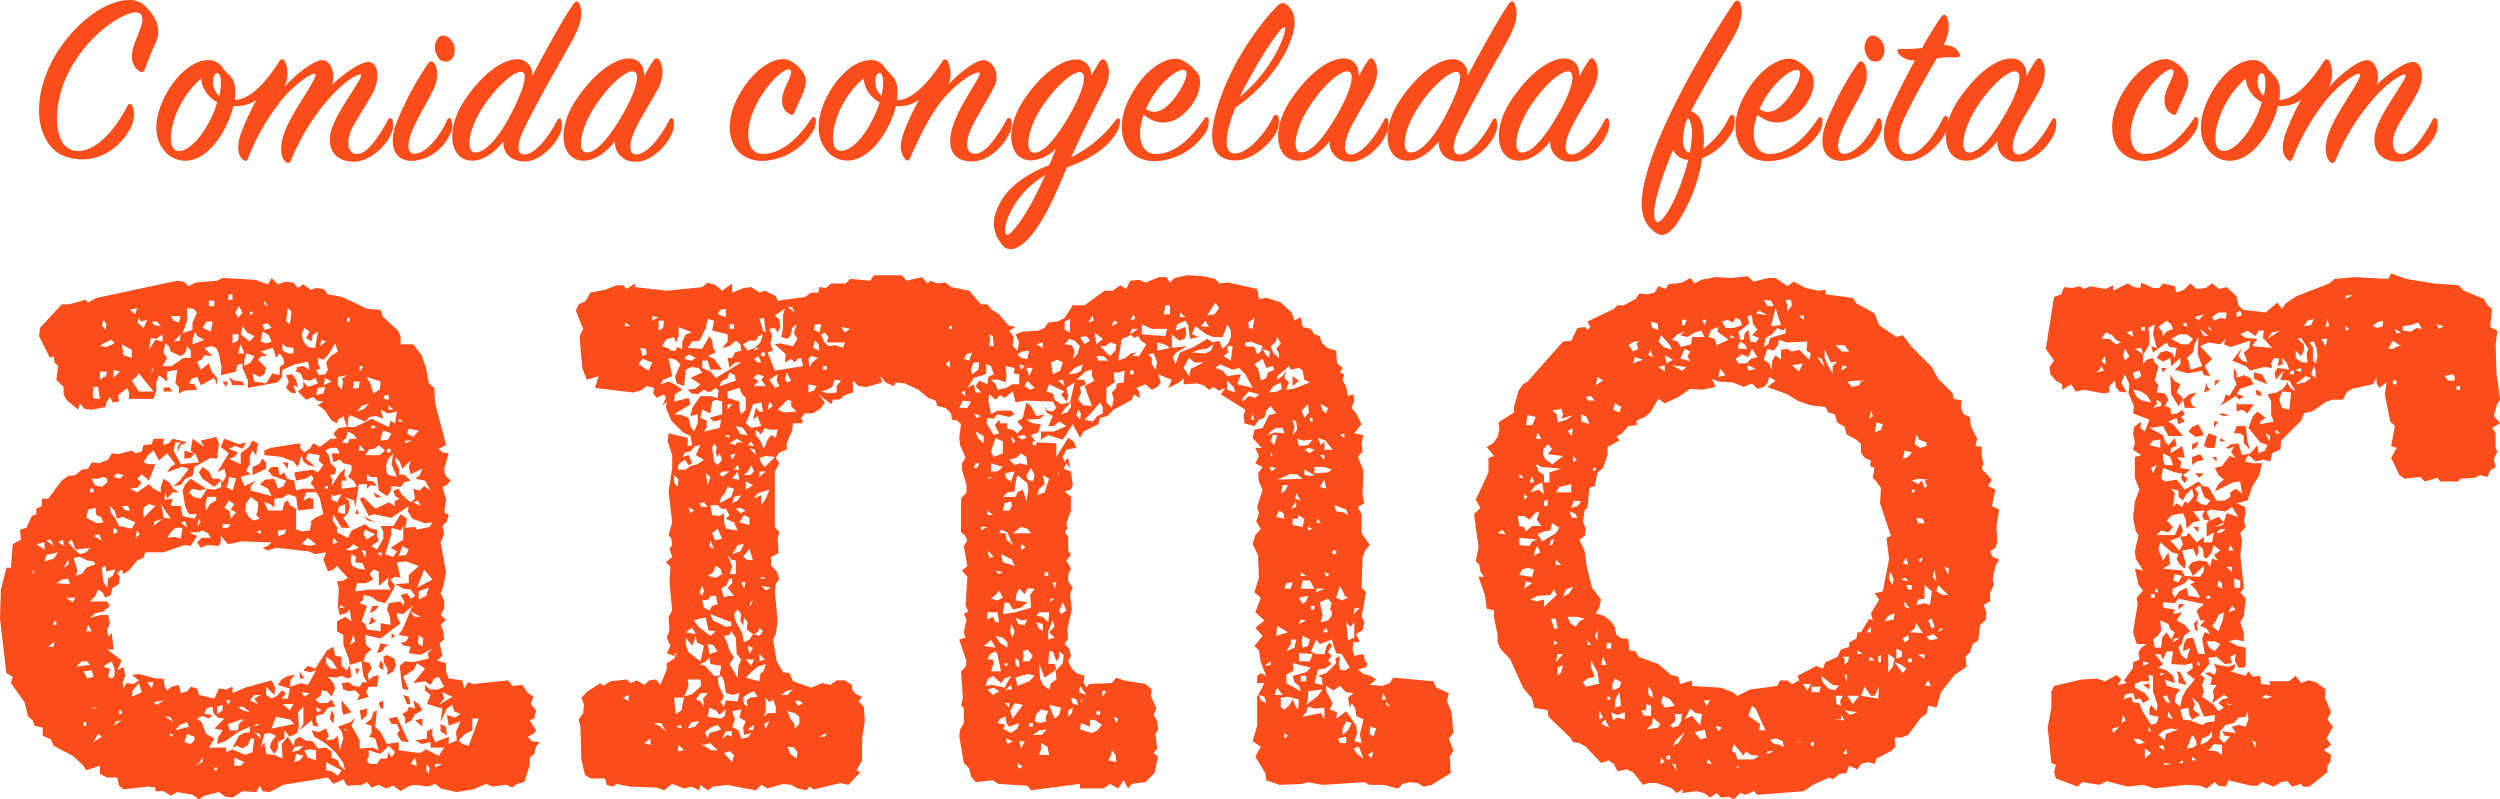 <svg xmlns="http://www.w3.org/2000/svg" xmlns:xlink="http://www.w3.org/1999/xlink" width="377" height="120.548" viewBox="0 0 377 120.548">
  <defs>
    <clipPath id="clip-path">
      <rect id="Retângulo_46" data-name="Retângulo 46" width="377" height="120.547" fill="#fa4d1a"/>
    </clipPath>
  </defs>
  <g id="Grupo_42" data-name="Grupo 42" transform="translate(0 0)">
    <path id="Caminho_149" data-name="Caminho 149" d="M66.433,83.426l.959.687-.139-1.368-.82-.414ZM62.6,81.783l1.1.962V81.51Zm-3.974-.273.412.82h.82l.412.959-.412.548.687,1.1,1.1.139-1.785-3.835Zm-8.9,0,.545.82.142-1.368L50,80.278Zm4.519-1.232.275,1.5.82-.82V80ZM51.505,80l.27.959,1.235-.412-1.5-1.783Zm5.615-.823.273.823H57.8V78.768ZM62.6,80l-.957-.275-.139.551-.826.545.417.548v.959l.957-.548.548-.959,1.1-.545-.548-.959-.826-.551Zm-1.235-.684h.551l-.273-1.1-.823-.273ZM45.2,75.481h.687L45.2,74.388Zm8.362-1.5.273.959.409-.959Zm3.56-.273.681.545V73.29l-.409-.545Zm.681-1.51.142.959.548.959-.139.823.957-.548.412-.959-.273-.959-1.1-.548Zm-.957-.548.82-.273.414-.687.545-.273-1.232-.275Zm2.191-2.191.548-.409-.548-.414ZM55.613,67.4l1.1-.548-.684-.684Zm.545-2.878-.409,1.1.823-.409.548-.687Zm-.681-12.876,1.1.273-1.785-.959Zm-1.916-.959h.545l-.273-.82Zm3.148-2.467.823-.136L56.294,47.4ZM42.6,42.88l.823.959V42.88Zm-3.562.275-.959.412V44.8l2.055-.959V42.88l-.545-.548ZM24.656,31.648V32.2h1.371l-.548-.684Zm8.9-.959.548.823.273-.823Zm1.5.548h1.783l-.275-.548-1.232-.133-.823-.548Zm8.084-1.5.409.957-.409.959.684.69.818.133-.406-1.235.684.275-.278-1.1-.542-.82ZM32.328,88.9h.412v.412h-.412Zm31.914.275.136-.82.414.684-.139.82Zm1.371-.82h1.093l-1.093.545ZM50,89.455l-.823-.136V88.084l2.33,1.235-.551.818ZM30.134,88.084l.412-.684v.684l-1.1.545ZM35.34,87.4l1.507.684-.548.545H35.34Zm26.574.959L62.6,87.4l.273,1.229ZM44.65,86.849l1.1.275-.551.684-.82.275Zm1.785.551-.551-1.1.962-.136.82.136v1.507Zm-1.922-1.646,1.235-.133-.684.681-1.093.275Zm14.11-.133.959.957-.548.823-.412-.823-.273.959h-.959l-.548.823h-1.1l-.412-.551.275-.548V86.3l1.78.548ZM14.792,83.838l.551.409-1.232.826Zm10.551,0h.684v.409Zm2.464,1.235.412-1.235,1.1.409V84.8l-.548.548Zm10.548-1.51.82.275.139.684Zm13.421-.548.687.275h-.414ZM38.627,82.33h.548l-.82.414ZM12.6,82.055h.412V82.6H12.6Zm14.519.414,1.1-.414.273.69-2.052.545Zm-9.589-.548.82-.139-1.232.82Zm16.847.409.959-.275.959-.409.82.136h-.548l-.548.548-.133.959H34.656Zm35.337,3.015-.542-.548.957-.959,1.1-.548V81.51h.957L70.68,85.62ZM24.931,81.237h.684l.548.818Zm16.3.959.412-.959,2.055.409.681.684-3.423.684ZM17.945,80.278h.412v.545h-.412Zm-4.11-.551.823.275H14.11Zm18.218,1.235-1.232-.139.273-.82.959-.275.136.959.687.684.959.139-1.507,1.5,1.232.275-.684,1.1-.136.959,1.229-.412,1.922-1.371,1.777-.818v.818l-.957.139-.687.412-.959,1.78.687-.273.82.409.823-.551.412-.957h.548l-.275,2.055-1.1.412-1.919-.823-.957.412v-.684H31.5l.823-1.371-1.235-.684-.684-1.783-.684-.545.82-.414.959.414Zm4.519-.684-.681-.551h.82l.957.823Zm11.1-.551.823.551-.684.273Zm-14.928,0,.82-.273v.823l-.82.545Zm9.861-.409h1.644l-.548.959Zm-19.45-.275,1.5-.275-.957.687Zm10.957-.275h.681l-.409.687Zm3.56,0,.687-.82h.959l-.959.548.548.823Zm7.809-1.229,1.229.133-.82.548Zm21.5.957-.275-.957,1.507.681-2.055,1.235ZM20,77.264l.959-1.1.412,1.371-1.5.681Zm2.194-1.235h.959l-.275.959ZM12.6,74.388l1.232-.139.275.962-.959.27Zm-.275-1.507h.823l.412.548-2.055.275Zm3.974,2.33.273-1.235-.957-.273.273-.275.957-.548.414,1.1v1.093l-.414.412Zm32.873-2.058v-.959l.959.687.684,1.1h-.959ZM8.218,69.864l-.133.823H7.258ZM53.01,69.73l.273-.826.278.959-.826.551Zm10,.409.136-1.235.681.551-.133,1.232ZM13.29,67.4l.545.957h-.82Zm-5.206-.548H8.5V67.4H8.084Zm53.83-1.507,1.507.823h-.959Zm.27-.823-1.365,3.287L60.134,68.9l1.507.275-.414.684-.82.275.548.414.959.133-.273.959,1.78.275,1.777-.959-.681.684.136.823-2.333.545-1.226-.133-.826.681.409,3.426.965.275-.823-2.052,1.644-1.1.409-.959,1.235.823L62.32,76.168l1.785-.275.82.545.551-.957.681-.27.823,1.5-.957.414H64.792l-.687-.69v.826l.82.684-.548,1.371L66.706,80l-.273,2.052L67.393,80l.82-.548.275.959.957.409-.818.548-1.235-.409.275,1.641,1.777-.681-.684,1.641L68.9,84.8l-1.232.548v-1.1l-2.055.826-.414-.959v-1.1l-.82.412v1.1L62.6,84.8l.957.548,1.371-.273v.82h2.055l-.823,1.232-2.189-1.1.136.273-.823.412L60.134,86.3V85.072l-1.783.273-.959-1.783-.82-.818.273-2.467-.551.273-.27.959-.959.82.959.273v1.1l-.412.545.959.275.548,1.78-.962-.409-1.916.136V84.8L53.01,82.6l.551-1.232-.687.684-1.919.69.551.681.27,1.1L51.23,86.3l-.275-2.189-.687.548-1.093.136.409-.684-.409-1.1-1.1.548-1.093-.273.409.957,1.646.959,1.646,1.507,1.09,1.507.273,1.1-.818-.69-.275-.82L50,87.4v-.959l-.823-.548-1.232.136-.823-1.1L46.027,84.8l-.829-.551-.684.414-.27.959-.82-1.374-.959,1.1.136,2.191-1.232-.548-1.235-.139-.273-1.777-.548.82.548-2.055.818-.136.962.412-.687.82-.275.959.69.957.548-.82v-.957l.959-.551V83.29l.82.957,1.1-.545.273-.957-.136-2.194.82-.823v2.6l-.551.959,1.785-1.507.273.82.82.142-.409-.823V81.1l1.1-.273.684-.957,1.1-.139L50,78.632l-.687.548h-1.1l-.681-.548.823-.545.136-.823.82.133L50,78.22l.548-1.232-.278-.82-.82-.957,1.238.133.82-.275.957.412.548-.27-.275-1.783,1.783-.548.27,2.189.551.959h-.684l-.412.684-.959-.133-.681-.551-1.1.139.27.959.826.27.959-.133.681.684-.409.82,1.78-.548-.412-.681.412-.826h1.232l.275-1.777-.962.275-.545.545-.136-.959.548-.82-.275-.823-.962-.273.414-1.1.823-.687-.823-.684-.136-1.51,2.328.551,3.015-2.325-.551-.959V65.62l.962.136ZM51.23,64.388l.818.412H51.23ZM10,63.289h1.371l-.409.687Zm53.149-.959.681-.27.826-.275-.412,1.235-1.1.545ZM8.493,61.1l.82-.545.959-.139.275.823ZM4.931,59.046l.275.551H4.931Zm48.9,2.052H55.2l1.093-.545-.545-.823.545-.684.826.275v2.191l1.5-1.235-.133.959.409.823H55.749l-2.189.27Zm9.45-.273.687-1.78L65.2,60.553l-2.328,1.232Zm-47.665.136-.275-2.191.548-.275.136.826,1.371-.275L16.986,60l-.684.412-.136,1.371Zm44.239-3.015,1.371-.133,1.919.681-1.5,1.371V61.1l-2.058.139,1.235.684,1.1.139.684.959-.684.409-.551-.823-.957.275.548.959-.136.684-.412-.684-1.783.273-.273.959.412.957L58.9,67.4l-1.507-.273v1.229l-2.055-.273-.273-.823-.548-.409.82-2.33-1.1-.412.545-.548v-.684l1.238.273.959.687,1.1.273.545-.823.959-1.777-.684-.959.684-.412.823.136Zm-49.584-.409.139.684-.823.548Zm1.371,1.507-.548-1.78.959-.139,1.1.551.959.136.275.409-1.371.548-.551.826L11.507,60Zm42.323-.139-.82-.412-.273-.818.136-.962.684.412-.133.82,1.093.139.412.959ZM6.986,56.854l1.783-.412-.684.959-1.371.412Zm49.859-.275.687-.136v.548Zm-2.328-.548.684.275-.136.959Zm6.16-.548.965.548-.414.823-1.093.136Zm-8.629.548.687-.275.548-.545.823.545-1.1.412Zm-46.569-.82,1.235-.273v1.093Zm1.507-.548.687-.139.412.959Zm1.783.275.684-.414.275.959Zm2.467,1.093-.962-1.093.548-.414.548,1.507,2.194-.275-.548.687-.959.273Zm34.241-.82.959-.959,1.232.959-.82.273Zm4.792-.959.687.687-.82.273ZM14.11,53.979l.82-.275.412.959Zm6.574-.823.412.548-.687.548Zm9.041.823-1.235-.548h1.235l.82-.275.823.409.412.687H30.409l-.684.687.545.818.962-.409,1.78.136.275-.545v-.959l1.093,1.232,2.055-.414,4.519.142-.545.545-.82.273.82.412,1.232-.412,4.931.551.959.409,1.644-.273-.412,1.1.684,1.783.82-.275.551-.551,1.644,1.783-.687.412-.957.136.273.959-.136,2.875L51.23,65.9l.957-.275.548-.548.275,1.783-.962-.684-1.229.684v1.5l.957.545v1.51l.826,2.055.133.959-.409.82-.82-.687V72.194l-.959-.136-.278-1.371-.957.548-1.78,2.742-1.1-.414-.687.687.957.273.962-.273-1.232,2.189-.959-.27-1.78.545.136-1.093.681-.684-1.09.133-.959.551-.548.818,1.78.551L43.424,78.5h-.959l.684-.823-.684-.409-.687.823-.823.409-.82-.548V76.713l1.235,1.235.136-1.1-.551-1.1-3.971,1.1-1.919.82v-.959l-.957.414-1.1-.139L32.328,78.5,30,77.948l-.273-.959-.959-.275-.548.684-.959.275-.275-1.235-1.1.275-.681.551-.412-.684-.139-1.1h-1.1l-2.6-.684-1.093.139,1.093.82-.82.548-1.1-.136-.412.82-.136-.959.409-.959L18.629,73.7l-.957.545.681-1.5L16.165,71.1h.957l-.275-2.467-.545.548-.136-1.093.409-.957L16.3,65.9h-1.1l-1.644.409.823-.684,1.232-.273.957-.823-.409-.684h-2.6l.823-.82.406-.959.687.412.412.818.82-.409.275-1.1.959-.548.136-1.1-.409-.545.681-.551.275.684.82-.548,1.235-1.5.959-.412.275-.823h2.736l3.151-1.1.959.136Zm8.9-.687.687-.136V53.7Zm3.29-.136,1.232-.136-.273.684-.959.275Zm12.87.548.278-.684,1.507.684-1.235.82Zm-37.665-.959.551.275v.412l-.551.273Zm8.629.687.687-.687h1.09l-.27,1.644-.957-.275-1.1.139Zm35.067-.962v2.055L58.9,55.756l.957.551-.548.82-1.229-.412.957-3.012v-.959l1.371.412ZM33.56,52.2h1.229l-.409.548h-.82Zm-6.3-.275.684-.133.275.957Zm-3.974-.133,1.232-.414-1.365,1.1ZM30,51.373l.273.548-.545.548Zm-16.983-.136.275-1.232,1.1-.273.131,1.1.69.273.412.82-.959.142Zm4.931,1.232-.548-1.1-.687-.959-.136-.957.687.681.412,1.235.82-.273,1.916.82-.545.959Zm.409-3.012h.959l.275.681H18.9Zm3.29.275.82-.551.959.275-1.78,1.78Zm3.012,1.5-.139-.957-.27-1.1,1.5,2.191Zm26.3-.823.136-.82.957-.412v1.507Zm-16.3-.133-.82-.548.681-1.1.823.548-.551.823.826.409-.826.959ZM62.32,48.909l.69-.275.412.823Zm-31.36.412.273-1.235H32.6v.548l-.957.548-.548.957Zm6.574,1.78-.551-.962.136-1.093.687-.959,1.1.823v1.1l-.275.823.548.545-.957.275Zm13.971-3.423-.687,1.232L50,48.5v-.82l.27.273ZM46.16,47.4h1.507l.545.818.551,2.467-1.232.548-.826.684h.278l-.278,1.235-1.093.136-.962-.273V49.869l-.954-.548-.273-.687-.548.275L42.6,50.139H40.409l-.548-1.229.959.273.548.551V48.362l1.232-.139.823-.545,1.226.409.278,2.052,2.328-.27V48.362l-.684-.139-.823.412Zm-32.6-.551h.545V47.4h-.545Zm35.476-.409h.409v.412h-.409ZM14.247,46.3l-.412-.957h.957l.826-.273.548.273V45.9l-.823.681Zm19.861.275.273-.548.136-.957,1.1.273-.551,1.783Zm-16.986-1.5.551-.545.957.27-.548.548Zm43.833.823.959-.275-.82-.823-.959-.136.133-.684-.548-.959-.136-.959.684.687.409,1.093,1.238-1.232-.273.959.273,1.1,1.78-.823-.412.959-.684.548,1.507.275.82,1.507-.957-.684-.687.684-.962-.275.278,1.507-.684.548-1.371-1.232-.409-.823-.826.275.275.82.684.412-.82.412.136.684-.959-.548-2.052.959-1.785-1.783-.545.275,1.371,2.6.823-.273,2.6.548,2.606-1.78-.139.823.681,1.093,1.922.69,1.093-.142-.406.687-1.922.412-.273-.412-1.5.136.27-1.371-.957-.684-1.1,1.78H57.392l.409.823v1.1l-.957,1.644-.82-.548,1.1-.82-.275-.684V53.02l-.957-.139-.823-.684-2.055.959-.548,1.1-1.644-.82v-.823l-.684-.959.133-.959,1.238,2.055h1.229l-.959-1.507.687-.684.273-.959-.133-.959-.69-.548,1.507.548.142,1.1.545-3.562h1.232v.684l.551-.551.957.142-.551-.69-.957-.133v-.959l.551.412h.957l.139,1.1.136.959,1.232.82.548-.687.136-.818,1.371.133Zm-1.783-.962-.82-.273-.136-1.235.275-.957.818-.959-.273,1.644.82,1.919Zm-.82-4.107H58.9v.545h-.548Zm-8.218,4.658-.412-.687.823-.136.139-.823-.826-.82-.275-1.232-.545-.687.82-.412h.959l.412.823H50l.27,1.368.962-.409.545.548,1.235.275v.82l-.548.959.82.548.551.957-2.328.275V45.622h.82l-.414-.823.136-.959-.818.69L50,46.445Zm4.107-5.206.823.82h-.959Zm1.371.684.823-.136.684-.548.959.82-.82.687H55.065ZM61.094,39.6h1.09L61.094,40Zm-9.589.275.681-.69.275-.959.82.414.551.684h-1.1L52.462,40Zm6.026-1.1.27-.681,1.235.409-.545.959-1.1.139Zm3.832-.273.278-.684,1.5.275-.826.957Zm-5.339-1.232.82.275-.82.273Zm4.11-.959.684.414h-.684Zm-2.742-1.368,1.1.548,1.365-.273-.273,1.78-.684-.412-.275.959-2.6-1.235L53.56,37.541h-1.1v-1.1l.273-.684,2.33.959.684-.687.959-.139,1.093.412Zm1.232-.684.684.684h-.684Zm-4.107.136,1.1-.412-.684.82-1.1.414Zm3.284-1.1.278-.548h.545v.684Zm-43.83-.687.139-1.1h.681l.275,1.783H14.11Zm33.972-.959,1.1-.136-.275.959-1.1.275Zm5.339-.959h.959l-.136.959-.823.139Zm-4.244-.545.959.545-1.235.548Zm6.849.959-.551-1.1,2.055.681-.133,1.235-.965.548Zm-4.933.133V30.007l1.371-.275-.82.548.27.409-.27,1.235Zm-31.091-.681.545-.412.548-.684L23.151,32.2H20.957Zm-4.8-1.371h1.1l-.275.823h-.273l-.551.409Zm2.055-.273.959.273-.959.959Zm5.754,0,.275-.275-.275.823Zm31.366-.551h.545l-.545.823Zm-17.395-.82.273-1.1,1.235.412-.548.957-.959.548ZM39.862,29.6l.273-.959L38.9,27.4l.548-.548h.959l-1.1-.684,1.78-.551.275.551.273.959.548-.687.548.82.139.687-.687.548v1.232l-1.1-.273-.959,1.5-1.78-.275-.275-1.229,1.1.548ZM18.629,26.72l-.275-1.646,1.51.823v1.235ZM36.3,25.074l.548,1.371H35.89ZM25.206,27.132l-.551-.823.275-1.371.548.412.273.823,1.507.684.684-.548.275-.959.548.684v1.1h-1.1l-1.783,1.229H24.517Zm17.395-1.1v-1.1l.548.548,1.1.136v.823h-.82Zm6.847.687,1.1-1.783.409,1.235-1.1.684-.684.957.273,1.1-.409.684-.962.136-.409-.82.687-.139-.412-.82v-.82l.82.273Zm-34.38-1.371.551-.412.548-.275.681-.273.414.548-1.235.548Zm33.424-.959.684.273-.962.687Zm-23.974-.82v1.093l-1.093-.273L22.464,25.9l.275-1.783.82.139Zm2.742,0-.136.959-.959.133Zm7.806,0h.959l-.133.959-.826.409Zm-6.029.684.414-1.1.275.687,1.1.548-1.785.684Zm10.278.409.275-1.507.957.548.409.959-.82.275Zm7.122.823-.687-.823-.273-1.093.409-.959.82.545-.545.959.823.548.136-.959.823-.548-.412,2.467ZM36.3,23.57l.273-1.232.687.959,1.1.545-.687.82Zm3.29-1.507.82-.136.545.684-1.093.273Zm-16.3.136-.409-.548H23.7l.548.687Zm7.261.412.548-.959h.959l-.273,1.5Zm-15.2-.412.275-.82.409.684-.136.82Zm5.342-.412.273-.684.275.548.959-.273-.548,1.232ZM52.326,21.1h.412v.545h-.412Zm-26.163.412-.412-.687h1.507l-.275.959Zm11.5-1.368h.412v.412h-.412Zm-18.079-.275,1.1-.273-.275.957Zm8.354,2.467.275-.959V19.6l.959.133.548.548-.69,1.507v1.1l-1.507.548Zm15.206-.823.275-1.916.548.548L43.7,22.062ZM35.476,20.28l.548-.957.548.957-.681.823ZM31.5,18.5h.823v.823H31.5Zm8.357.551V18.5l.548.823Zm-5.345-1.51h.548v.823H34.38Zm5.893-1.507-1.916-.684-4.933-.275-.82.414-3.29.275-.959.545-.82-.687-.962-.133-12.192,2.6-1.226.687-.414-.412-2.464.687h-1.1L6.029,22.61,5.89,23.842l1.644,3.29.551-.275.133.957.551.548-.275,2.055,1.1,1.1v1.1l.409.823,1.783,1.507.275-.959.684.82,1.1.139,2.055-.412.136-.684.548-.823.412.823.959-.136-.136-.959,1.368-1.1.273.69v.957h3.7l.409-1.232V30.831l.412-1.1,1.235.957v-1.5l1.5-.273-.27,2.052.545.548v.959l.823-.409,1.919-.139-.412-.82-.823-.139.409-.684.826-.273.545,1.229,2.058-1.093.412,1.093V30.144l-.823-.959L31.5,27.952l-1.235.959-.545-1.232.684-.275.412-.684,1.232.136-1.232-1.235,1.1-.273.681.273.414.823.406,2.191-.131,1.1,2.328-.548.136-.959.82-.273v.684l.823,1.919v1.093l4.383-.818.687-.687.136-1.232,1.913-.823,1.922-.409.27,1.232-.957-.551-.957.139-.142.684.69.275.409.957,1.1.139.684-.412.412.82-1.507.548-.687-.823v.823l-.82.684,1.232,1.235,1.1-.412.551.548.957.139-.82.548.957.684L50,36.582l.82.412.136-.548.82-.551.551,1.646-1.235.136-.823.82.551.823h-.959l-1.646,1.232L47.256,40l-.551.823-.82.548-.545-.548L45.2,40l-4.377.684-.959.412v.687l2.6.273,1.78.687.684.82.548-1.78.273.959.687.548,1.1.273L46.16,42.332l.275-.82,1.777.275-.136.82.687.687-.82,1.093-.823-.409-2.742.409.273,1.235,1.377-.275.957-.548.273.548-.409.684.684.823H45.613l-.962.275-.273-1.507-1.093-.275-.409-.959-.687.412-.273-1.232h-.962l-.545.548.684.82,2.055.687-.412.823-.82.409-.548-1.507L40,45.486l-.823.684,1.235.684.545,1.1-3.148-.82v-.684l.82-.823-1.78.823L36.3,45.074l1.507-.412-.687-.548.548-.959V41.924l.412-.823.548.687L38.9,40l-.823-.409-.545.957-1.235.959v1.644l-1.783-.823.823-.273.551-.684-1.374-.548.959-.412,1.1.412.548-.957-1.1.273-2.189-.823-.548,1.232,1.229.959L32.74,44.388l1.1-.548.273,1.1-.548.962-.412-.551h-1.1L31.5,44.254l-.959-.687-.548.82.548.959,1.783,1.232.959-.957.131.957-.954.412-1.232-.136-.962,1.507-1.093-.275L28.49,47.4l.545-.551,1.1.275.959-.275-2.328-1.507-.823.823-.414.959.414,2.464.548,1.1h1.235l-.412.684-1.785-.412-.27-1.5H25.751l.275-1.1-1.232.136.136-1.093.275.957.82-.957h.957l-.82-.551-.684-.957-.823-.551-.409,1.232V47.4l-1.1-.551-.687-.684L20.684,47.4l-1.1-.551,1.1-.139.684-.818-.684-.551.684-.684,1.1.959.959-2.467h-1.1l-.681-.275.681-1.093.826-.687.82,1.507,1.235-1.1,1.232,1.644-.687.412-.545.82,2.191-.82,1.093.273-1.368,1.783-.959.823,1.1-.142.684-.957,1.093-.412.278-1.368L31.78,42.2l.959.133L33.012,40l-.414-.959L30.27,39.6l.551.957-1.785-1.232-.27,1.78.412.412L27.806,41.1v1.232l.959-.133.548-.687.273.275L30,42.88l-2.739.275-1.1-2.055.275-1.229h.82l-.412.545-.139.959.551-1.1.959-.409-2.191-.551L25.479,40l-.823.275v-.959h-1.5l-.275.823-1.232.136-.275.959-.959.273-.545-.412-2.055.548-.962-.136-.545.959-1.371.548-1.1-.139-.545.959-.962.139-.959.82-1.1.136-.959.687L7.258,48.362H6.3v1.1l-.823.412v.82l-.684.273-.82,1.783-.959.275.139,1.5-1.235.687-.275,3.56H.959l-.82,3.29L0,66.443l.959,8.22.959.548-.275.957L3.7,79.043l.551,2.194.681.545.275.82,1.232.275v1.235l1.235.548.412.959,2.875,1.5,1.5,1.371.551.823,2.052-.69v1.235l1.1.548h1.507l.273,1.235.684.548,3.7-.414,1.1.139v.548h1.232l1.1.687.957-.548,2.328.406L30,93.7l.823-.548,2.191-.548.957.681,1.1.139,1.507-.959,2.055.139.548-.959.414.82,1.09.139,2.058-1.1,6.71-1.1.82.959,1.507-.684.551.959,2.328-.139.684-.412.687.823,1.1-.412,1.1.548,1.093-.409,1.1.82,1.1-.687.959-.273,2.055.273,1.1-.409.82.684,2.328.551,2.6-.412,1.924-.823.957.409,2.052-.273.957.412.687-.548,1.1-.275.818-2.467V87.4l.69-.551.273-1.1.548-.681-1.232-.139-.548-.687.82-.409.412-.548-.962-1.507.69-.273.273-1.232-.826-.959.414-1.1-.959-.681-.681-1.1-1.513.142-.681-.823-5.209.548-.818-.275L70,76.988l-.278-1.232-2.05-.275-.414-1.093V73.153l-1.368-.409.82-.687L66.3,70.139l.684-.545-.139-1.235-.409-.957.82-.823-.82-.684.548-.959V63.7l-.548-1.1.409-.959.412-2.191-.82-4.516.548-1.235-.275-1.235.687-.681.275-.959-.687-.414.273-1.916-.548-1.919.687-.275.548-.681-.823-.823-.136-.959.687-2.328-.962-.136-.548-.548,1.1-.548-.273-1.1-1.368-5.2-.136-2.33-.823-.684-.412-2.328-.687-1.916L62.32,25.074H60.407V23.842L60,23.022l-2.33-2.194-.273-.957-2.055-.139-3.7-1.78-2.191-.412-.684-.82-1.1-.139-.82.275-1.1-.823-.82.548-.684-.818-1.235-.142-1.093.412-.962-.959Z" transform="translate(0 26.846)" fill="#fa4d1a"/>
    <path id="Caminho_150" data-name="Caminho 150" d="M139.3,31.642l.959-.826-.959-.681ZM97.8,88.484l.823.551-.687.273ZM53.556,86.977l.823-.273.684.548-.273,1.1Zm97.115.275.82-.548-.273,1.1Zm-39.175.82.412-.684.139-.823.548.687.136,1.1Zm-47.94-.959-.412-1.1.959.136.545.687-.133.959Zm85.474,0-.551-.82.823-.275.687,1.783ZM46.707,85.742l.823.823-.957.139Zm4.8-.273,1.1,1.1h-.962l-1.78-1.1.687.273Zm49.856.959v-.959l.959.548.275,1.235h-1.51ZM98.073,85.2H98.9l-.548,1.1ZM41.5,85.469l.959-.687v.959Zm54.517-.687,1.093.414-.82.409Zm50.132,0,1.235-.273v.959h-.959Zm-77.117-.818-.273.545h-.823Zm69.036,0,.548.412-.548.406ZM53.831,83.69h.959l-.136.82-.548-.273-.826.545Zm47.253-.139,1.1-.133-.684.82h-1.371Zm49.862.551v-1.1l.959.27-.414,1.235ZM46.3,83.006l.684-.275.273.545Zm4.383.82.823-.684,1.1-.412.548.687-1.783.548-.273.818Zm6.435-.409.962-.687-.139.82ZM43.97,83.006l-.959-.548H44.1l.687,1.232Zm55.613-.548h.545v.548h-.545Zm-50.957-.139,1.232-.136-.681.823-1.1.27Zm10.96.275.82-.412-.548,1.093Zm87.254.681.548-1.093.82.275-.548,1.093-.82.687Zm-38.082-1.368.823.139.959.684-.687.82-.82.414-1.783-.548.139-.959,1.368.548ZM95.606,83.275l.414-.545-1.235-.273.412-.684.823-.273.133.957.412.548,1.507-.548-.273.818-.959.69ZM112.32,81.5l.684.273-.273.684ZM64.1,82.458l-.548-.684-.412-1.1,1.1.273.681.553v1.093l-.681.681Zm45.613-1.783h.548v.548h-.548ZM55.75,83.551l-.959-.545.409-1.1-.409-1.232,1.368-.275-.275,1.235.959.548-.409.959.136,1.1,1.1-.273-.551.684-.957.133ZM100.4,82.182l.273-1.1.684-.687,1.1.275-.414.959.139.548-.959.275ZM51.092,81.5l.273-1.374.959.414.548.684.959-.826-.139.959-.545.414Zm54.378-.959.687-.414-.139.82-.548.553Zm35.885.273.275-.823,1.1.275,1.368-.139v1.78l-.548-.959-2.739.553Zm-38.349,0-.412-1.1,1.78.409-.275,1.1-.684.548Zm-7.125-1.371h.684v.684Zm.823,1.232.684-1.232,1.235.275-1.51,2.055Zm56.708-.957v-.548l.548.82Zm-89.17-.548.545-.139.684.412-.684.412Zm43.146-.275h.273l-.273.548Zm-61.366-.273H47.53l-.412,1.919-.82.545Zm13.835,2.191V78.623l.548.684.548-.412.414,1.1v.957h-1.1l-.82.553Zm46.3-1.235-.275-.957.82.273.275.823Zm31.366.548v-1.5l1.1-.139,1.644.412-.136,1.5-.412-.545L139.3,78.9l-.548.959-.684.545Zm-99.17-1.5.82-.412v.959Zm96.156.409-.273-.82.82.273.273.959ZM50,79.171,49.31,78.9,50,77.936h1.1l-.687.823.139,1.232Zm103-1.235.414.959h-.687ZM56.571,79.579l-.136-.957.681-.551.962-.412.548.823-1.1.139-.548.409.133.959Zm53.969-1.919h.681l-.548.823Zm-47.67,0,1.1-.27-.823.82h-.957ZM141.63,78.9V77.661l2.191-.27-.684.957-1.783,1.371Zm-48.352-1.5.959-.275.823.545-.959.551Zm43.7-.275.823,1.1h-1.235Zm-29.859.684.133-.957.959,1.368Zm39.311-.957.959.957,1.093.136-.82.687.273,1.5.275-.684.548.823.136,1.093,1.1.548-.551,2.33.275,1.232-1.1-.273.414-1.232-.139-1.1-1.5-2.191-1.51,1.1.136-.959-1.1-.414.414-.957-.959-1.783v-.818l1.1.681ZM96.841,76.7l.139.69h-.959Zm-48.624.142-.139-.959H50l.136.959-1.371,1.229-1.232.412Zm4.792,2.464.548-.823L52.733,76.7,52.6,75.608l.548-.275.409.684.275,1.919,1.1.275.957-.275-.273,1.235-1.78-.139-.275.959Zm42.873-3.565.959-.409-.959,1.783L93.966,76.7l-.959.142.273-.959.823-.551,1.232,1.1Zm44.653-.409h.82v.823h-.82Zm-43.01.275.823-.275,1.1-.273.959.273-.82.823-1.783.687Zm-40.682,0,.823-.823.959-.818,1.232-.414-.273.959-.548.548-.139,1.1Zm39.038-2.194h.412v.412h-.412Zm42.462,3.017V75.2l1.1-.684-.136-1.1,2.739.687-.687.684-2.052.548.275.959.684.551.273.818Zm-2.328-3.29v.551l-.959.133Zm-79.173-.275h1.235l-.412.959Zm-6.163.959-.823-.273.823-.275.684-.684.139.959,1.644.273-.275,1.507h-.82Zm46.844-.133v-1.1l.548.548V74.1ZM58.9,72.046l.823.82-.823.275Zm81.364-.136,2.055.136-.412,1.1h-1.644Zm-46.572.136.82-.409.275.409.275,1.368.273,1.235H93.827l.412-1.235-.136-.548h-.823Zm10.409.548v-.957l.687.548-.139,1.229-1.093,1.235.133,1.235-.82.548-.273.959-.959-.69-.412-.959-.139-2.189.826,2.055,1.777-1.235-.273-.82h-.957l.136-1.916h.545l.548,1.5Zm-5.339-.275-.136-.681.684-.275.82.957-.545.823h-.959Zm-41.644-1.5.823.275-.548.957Zm-6.023-.275.82.139.687.959-1.235.409Zm41.639.275.548-.412.548-.545.684,1.232Zm46.3-.275v-.681h.823l-.275,1.232-1.235.548Zm6.162-.681.684,2.052.823.136,1.232,2.055-.82.412-.684-.139-.139-.959.139-1.1-.687.414.136.681-1.5,1.51-1.235.409.548.275.136,1.093-1.232-.27.548-2.058.959-.133,1.1-.687-.548-.545.548-.69-.548-.545.548-.959-.275-.548-.545.684-.275,1.1h-1.235l-.82-.409.82-1.78.551.681ZM49.31,69.31l.139.957,1.1.548L50,73.142l-1.78-1.368-.414-1.1v-1.1l.959,1.232ZM95.2,70.4l-.687-1.093,1.1.273.687.684v.823Zm45.476-.275.136-.818,1.1.548-.275.957-.82.275ZM54.379,73.553l.684-.959-.684-1.1-.273-.959-.551-1.229.823-.142.275-.545.681.959.139,2.464.684.82-.409.959-.139,1.783ZM47.8,68.759l.959-.684.548.959Zm10.275.275.548-.275.273-.684.548.548-.548.687Zm86.294-.959.273.684h-.823Zm-7.4-.275,1.644.959-1.78.551Zm-40.27.959.136-1.232.548.957-.275,1.1Zm4.246-.684-.275-.823.959.275v1.1Zm47.665-.823v2.33l-.957.409-.273-2.739.681.684Zm-46.158,1.371.681-1.644.275.957-.82.823.82.823-.957.275Zm38.076-1.783.82.139-1.093.548Zm-90.813,1.1-.684-.957.82-.273.959-.139.412,1.916,1.1.139-.82.687Zm48.215-.409-.412-.959.959.412.823-.139-.412.823Zm-46.024-.548L51.5,66.02l3.151,1.232V67.8l-.823.136Zm41.366-1.235h1.507l.275,1.507h-.551l-.409-.818-.823.406Zm8.357.69-.959-.142.409-.548h1.51l-.136,1.507ZM56.3,68.9l-.959-1.78-.273-1.1.548-.687.548.687-.136.959.412.82.136-1.232.545.684-.133,1.1.957.684-.548.823-.82.409Zm92.321-3.7.823-.139-.959.959Zm-6.574-.414h.548v.548h-.548Zm-37.943.69.548-1.235.551,1.235-.823.545ZM57.53,64.24l.409-.275-.548,1.1Zm45.337-.548h.548l-.82.548Zm40.954,2.464-.409-1.916,1.232-.548.548.684-.275,1.1h.275v.818l-.548.687-1.1.273Zm-93.277-1.1-.275-1.1.959-.136.275-.548h.82L52.6,64.51l-.823.275-.412.69Zm89.718-1.507,1.368-.273-.275.823-.545.406Zm-46.436.139.684-.548.551-.687.545,1.1-.82.412Zm5.481-1.507h1.1l-.687.959.139,1.916-2.33.684-1.919.275.275-1.78.684.136.548.957,1.235-.273.959-.82-1.783-.275.136-.959.412-.82.823.82Zm43.555,0H144.1l-1.235.548Zm-93,.548.412-.957.275.681-.275.823Zm9.316-.957,1.507.273-.823.409Zm86.7,1.777.551-1.777.684,1.229v.275l.548.273-.959.412ZM56.159,61.225h.684l-.273.959Zm46.981,0h.548l-.273.959Zm35.2.136.959-.136-.273.959h-.959Zm2.467-.412h1.1l.684,1.235h-2.055ZM53.147,62.185l.82-.551.412-.959h.412v.687l-.684.687.957,1.232h-.957l-.551.273Zm6.3-1.783.412.273H58.9Zm42.465-.684h.548v.548h-.548Zm38.624,0,.82.548h-.82Zm3.562,0,.82.275-.545.409Zm-49.586-.273,1.1.273-.681.275Zm-43.418.82.82-.548.412-.959.684.412.273.823-.957.548Zm3.7-1.365-.684-1.783.548.681.681.142v2.052h-.957Zm40.815-.69-.273-1.235,1.646.823.409.959Zm-2.328-1.78.959.959-.687.136Zm52.053,0h.545v.545h-.545ZM56.982,57.8l-.548-.409.957-1.232.548,1.783Zm-1.646-1.641.275-.548.959-.139-.548,1.1-1.232.406Zm43.012-.687.684.412-.684.548Zm-46.984.412.139-.959.548,1.235Zm43.969-2.6.959.409.82,1.919-.959-.823-.133-.959h-.959Zm-43.557.545.823-.687.681,1.51-1.093.273Zm40.546-.959h.957l-.957.548Zm5.339.548.687-.548.959.273.548.687H97.114Zm43.969-.548.687.273-.687.275Zm1.232-.684.275-.548.412.687Zm-86.979,0,.687-1.1.82.412v1.093Zm83.419.409v-.957h.823v-.548l.957.548-.273,1.232ZM93.279,50.4l.823.687h-.823Zm43.56.962.412-.962.684.412.136.823Zm-81.5-1.232.687-.139.82.409-.82.412Zm-7.119-.275.82.545-.548.412Zm3.56,1.232-.273-1.5h1.1l.548.548h.684l.548.957-.548.548,1.232.548.548,1.232-1.78-.275-.275-.957V50.814l-.684.412Zm95.2-.412-1.1-.136-.273-.957,1.783.681.273.823ZM49.858,49.309l.687-.136.548.684h-.959Zm46.024,0,.959-.273.139.681-.414.684h-.959Zm43.972-.273v.82l-.823.275Zm-84.79-.687,1.1-.273-.548.82-.82.412Zm84.651.275.139-.823.681,1.1ZM58.626,47.8l1.78-.548-.548,1.371-.684.959V48.077l-1.1.548Zm-5.478.548.545-.548.414-.959.957.275-.409,1.232-1.783.959ZM137.8,46.567h.82l-.412.823-.684.412Zm-80.955-.548,1.1.548-1.1.687Zm86.57.823.684-1.093.275,1.368ZM93.551,45.335l.414.139-.687.133Zm-47.529.823v-1.1l.684.69-.133,1.093Zm50.271,1.507,1.1-.139.136-1.368.275-1.1,1.507,1.235.136,1.1-.275,1.646-.545-1.783-.823.412-.275.684H95.606Zm4.792-.548.826-.684-.275-1.374.959.548-.684,2.058-1.1.412Zm37.809-2.191h1.093l.823.681-3.835.142Zm-87.941.823-.136-.959.687.545-.412,1.232Zm1.919-.959.548-.275h.959l-1.1.82Zm1.919.818.82-1.093.273,1.235ZM58.9,44.515h.959l-.959.82Zm37.256,1.093-.273-.818,1.507-.275-.548,1.5Zm7.809-.818.136-.275-.136.82Zm37.12.27v-.82l1.507.82-.548.139Zm-41.775.69-.139-.69.687-1.093.548,1.093-.275.959Zm36.436-1.919,1.1.136-.687.548Zm6.847,0H144.1l1.1.409-.548.412-2.055.139Zm-86.979-.275.273.684h-.82Zm1.644.823.412-.823.412.959-.548.545h-.959ZM91.5,43.28h.551l-.275.687h-.548Zm2.328,0,1.78.551-.82.684h-.959Zm-34.653,0-.275-.82.959-.275,1.371.139-1.507,1.507Zm84.239-1.229h.684v.681Zm-88.9,0,.82-.275-.545.957Zm42.05.681,1.1-.273.687-.684.82.548.139,1.232-1.1-.275-.82.275Zm39.45-1.229.275.548-.275.273Zm-78.625-.551.82.275.139.823Zm83.692.275.687-.275.82.275-.684.548Zm-93.416.409.823-.133.687-.823.82-.136-.687,1.507,1.235.681-.959.687-1.1.273-.687.548H46.573l.133-.82.959-.687.551.823.545-.275-.545-1.229-.962.273Zm4.385,1.371-.275-2.055.275-.684.409.548-.136.959.275.548.273-.548.409.957-.681.823Zm5.064-2.464.551-.551.412.687Zm-2.736-.275,1.1-.684.959.548h-.959l-.139.412Zm85.608-.684.959.273,1.371-.136-.687.823-1.368.136ZM93.827,41.5l.684-2.058,1.1.548v1.783l-1.368.548Zm49.311-2.058,1.1.412,1.1,1.371H144.1V39.993l-.548.551Zm-46.3-.27.684.818-.412.275Zm-43.285-.142h.823v.412Zm44.244.142,1.1-.142.273.412-.684.275Zm38.215.818.275-.959h.684l-.412,1.51Zm10.412-.959.684-.273v.684Zm-54.517.551-.412-1.1,1.232.69v1.093ZM59.721,37.941l.684.273H61.64l-.273,1.232-.687-.412-.548.687-.412,1.1-.275.136-.409-1.1-.687-.823v-.82l.823.687Zm76.431.409.687-.409h.959l.273.82-1.371-.136-1.232.409ZM56.023,38.9l-.687-1.232,1.1.273.681,1.093Zm83.555-1.1-.275-1.1.551.275.133,1.232-.684.82Zm2.328-1.368h.412v.548h-.412Zm-8.629-.548.273.82H133Zm-42.05-.139,1.1.412-.687.275Zm15.476.275.275-.823.412.548-.139.959Zm-52.6-1.646h.684l-.684.823Zm86.567.962.957-.962.139,1.235-.687.823Zm3.148,0-.273-.962,1.1.551-.273.82ZM56.843,37.254l.412-.957.684-1.922,1.235-.273.273,1.371H58.9l-.548-.548-.412,1.78.687-.548.548,1.51-1.507.273Zm48.218-2.328.82-.823v.687l-.548.82-.959.275Zm2.875,1.78.82-.82,1.507-1.783.409.687v.957l-.82.412-.684.823ZM60.406,33.97l.548.681-.82.548Zm29.175-.142,1.235.142-.548.957H89.032Zm-37.8.142.548-.275.957.275v1.916l-1.916.548.687.548,1.1-.275-.275,1.235-2.328.545.409-.684v-.957L50,36.434l.273-1.235,1.235.548ZM61.64,35.2l1.5-1.5.823.275h-.275v.681l.823.823L62.6,35.61Zm70.129-1.78.957-.959,1.51.412-.548.548-.962-.273-.957.823ZM89.308,32.6l.548-.275.136.823ZM55.884,35.063V33.97l-1.777-.551V32.46l1.777-.548.412.959.548.548V35.2l-.684.687Zm10.412-3.7,1.232.275-.409.681L66.3,32.6Zm39.175,1.78-.273-1.235,1.232-.82-.687,3.012-1.368.273-.959-.681-.275-.959-.957-.275.412-1.093,2.328,1.093-.548.412.823,1.1Zm30.954-1.5,1.1-.551.136.959-.684.409-1.232.139Zm-37.528,0,.412-.826,1.1,1.1-.687.275Zm30.546.545V30.816l.957.959.275.823Zm-61.227.273.82-.273.823-.412.409-1.1.959.136-.684.826V32.6l-1.235.136Zm35.749-1.644.684-.136.275.962Zm-45.2,0-.823-.409.687-.548.959.275-.412.545.684.962h-1.78Zm1.644-.136,1.235-.82-.139.957.412.826-.684.27Zm-7.258.273.959-.545.273-.823.82.409.136.823-2.464.826Zm9.586-.273.275-1.1.684,1.232-.548.275ZM111.221,34.1V31.912l1.235-.82-.136-1.507h.82l.823-.273-.136,1.78-.959.136-.273.823-.548.548.273.959-.273,1.368Zm3.562-4.792h.548v.548h-.548Zm-6.71.133.959-.273v.962l.412.681-1.507.826,1.1,3.009-1.371-.133-.684-.823.412-1.1-.139-.823.959-.409-.412-.687h-1.1Zm-8.9-.545h.959l-.545,1.235Zm-30.682-.275h.548v.548h-.548Zm27.667,1.368-.133-1.368,1.368.275-.136.82.82.139v1.507H96.98l-.826.545-1.368.275-.275-.82-.684-.687h1.1l1.1.412Zm40.821.142,1.78-1.51.275.548,1.232-.273.548.412.273,1.368.823.412-2.467.959-1.1.136.412-1.1-.684-.684.273-1.1-.545.823-.823.545Zm-45.749.273,1.78-.548.136-.959-.136-.548.82.273.412,1.235-.82.409-.139,1.1-1.229-.551-.551.826.823.957H91.5l-.273-1.232-.959.545Zm6.847-2.055.823.273-.548.548Zm8.357.548,1.232-.548-.273.959-.687.409-1.232.139Zm22.328.412-1.1-.412.681-.548,1.922.82.957-.273.959.959,1.1,2.052-2.33-.545.551-1.507-2.055.275Zm-37.943-.275.412-.959h.823l-.139,1.1-.959.687Zm-3.838-.684.551-.548.136,1.1Zm15.89-.275.959-.412.82.412-.409,1.235-1.1.548Zm-62.187.275.548-.823,1.507.548-.548,1.235Zm93.416.684-.548-.684,1.232-.823.548,1.371.962-.275.273.548-.959.412-.275.823-.82.409ZM44.379,30.68l1.368-.545L45.2,27.393l1.1.273.684.687-.823,1.916.275.959,1.1.414.273-2.469.823-.409,1.1.136.548.684-1.78.823L50,31.367l-.82.684-1.1.136.548.548.959.136.959-.684.82.412.959-.687.409.412-.133,1.1-1.1-.273H50l-1.235,1.78-.273,1.232,1.1-.273v1.368l-.548,1.232-.548-.818-.273-1.235-.962-.412-1.232-.136,2.467-1.51-.273-.957-2.194.551.136-1.1,1.1-.684-1.1-.82-.959-.414-1.229.414Zm78.486-1.78.412-.823.412-.684.823.684h1.368l-1.916.959-.275,1.1ZM58.078,27.529l.684-.412.412.959h-.548Zm8.218,0,.412-.412,1.1.275-.275.136-.684.548-.412.823Zm43.421-.412h1.1l.684.687h-1.5Zm-62.187.412.687-.684,1.093.548-.684.412Zm70.543.823v-.959l-.548-.548.82-.136.548,1.368-.273,1.1Zm-58.9-1.783h.548v.548h-.548Zm30.546.959.409-.684.823-.275L90.54,27.8Zm8.629-.136-.548-.548.684-.409,1.1-.142-.275,1.235Zm36.847-.548-.414-.82,1.1.412-.136.957Zm-94.24-.959.82.139.139.82-.687.273Zm17.395,0H58.9l-.82.409Zm70.543,1.232.684-.548-.136-.957h.823L129.99,27.8ZM124.1,26.57l1.093-.409,1.1-.136,1.1-.69-.412.959-.823.414Zm-23.424-1.235.959-.273v.823Zm9.589.278h.823l.684-.551.959.273-.136.959-.823.823Zm8.629-.551,1.1.273.82.551-1.916.409Zm14.655.687-1.368-.136v-.551l.82-.136,1.78.687-.273.823-.548.409Zm-66.569.136.275-1.1.548.545.136.959Zm39.45.551-.412-.959-1.1-.142.684-.818.823.273.82.823-.409,1.232-.684.684Zm29.995.273-.409-1.1.684-.551.275-.82.548.959-.684.823.412.684v.684ZM107.25,24.242l.959-.136.548.684-.82.545ZM56.434,25.335l.957-.545h.959l.412-.684.684-.273-.409,1.229-.826.823-1.1.409Zm37.256-.818-.139-.684.551.273.136,1.507h-.687Zm-25.067.409-.409-1.093.548-.275.545.684-.273.82h2.742l-.275.823-1.1-.409-1.1.136Zm40.957-.548-.136-.82,1.229.959-.957.818Zm5.476-1.371h.962l-1.235.826.687.545.548-.273.409.684.823.545-1.1,1.783h-1.1l.687-.548-.82.139-.823.684L113,27.8l.548-3.287,1.1-.412.133-.273Zm-68.349,1.1V22.735l2.055.823-.959.275-.548,1.093v1.1l-.82-.275-.136.545h-.823l-.136-.27-1.1-.412.548-.959,1.232-.412.275.82Zm24.519-1.371,1.371.273-.82.551Zm16.3-.133h.409v.409h-.409Zm-33.148-.275h.687v.684h-.687Zm12.739.82.136-.82h.959l-.275,1.232Zm49.447.687V22.326l1.507.681H120.4l-.273,1.1ZM38.625,22.051l.823.551h-.823Zm5.07-.273h.823l-.139,1.1-.684.409Zm68.625,0,.684.273-.957.551Zm9.589.548,1.232-.548.412.681.273,2.058,1.368-.275-1.093-.409.548-1.232,1.641,1.232,1.1.409h1.371l.684-1.916.548.957v.959l-.412.959-.82.823-.551-1.235-.959.273-.82-.545-2.055,1.232-2.055.82-.684,1.783-.409-1.1.545-.687,1.644-.957-2.328.273V23.833l1.1.957.82-.273.273-.684-.136-1.1-1.507.548Zm3.56.275.684-.823.551.957Zm-77.39,3.284.684-.959,1.1-.136.959-1.916.275-1.371.959.275-.275,1.5,2.33.551v1.093l-.826.959,1.1-.273.957-.823.687.545.136.959-.959.275-.409.823h-.684l.273,1.507.82-.823h.959l-3.835,2.33-.82-.962L50.269,28.9V27.8h.823l.412,1.368h1.777l-1.229-1.644-.959-.412,1.232-.548-.412-.684-.136-1.1-.412-.684-1.1,1.919Zm56.845-2.739V21.912l.82-.409v2.055Zm-45.476.136L58.9,21.5l.687-.136.273,2.191Zm73.28-.409-.133-.823.957-.684-.273,1.641Zm-89.99-1.783.959.139-.959.548Zm66.433-.136.136.823-.823.273Zm6.162-.136.275.684-.823.275Zm6.986-.275.823.687h-.823ZM52.6,20.819l.409-.687L53.831,20V21.23Zm9.45,1.916-.136-1.093-.684-.687,1.5-.959-.273.959v2.052l-.273,1.235.957.275.548-.684.136-.959.687-.548L64.1,23.694l.545.823-.681,1.1L62.049,25.2l-.82.133,1.641,1.51-.136,1.232.959-.548.551.548.406-.548.551-.136.273,1.232-4.244.687-1.1-2.742.82-.275L60.542,25.2l.273-1.1-.409-1.1.823-.133.412.684Zm1.1-3.015h.684l.414.823Zm56.984-.27h.681v1.368h-.957Zm6.986.409.548-.823.545.823-.684.959-1.1.136ZM121.5,15.338l-.687.687-.545-.823h-1.1l-2.055.823-.959-.412-1.371.136-.548,1.235-.959-.551-1.1.823h-1.232l-3.012,2.194h-1.78l-1.235,1.916-1.1.545-1.368.139-.548.823-.959.409-2.328.136-1.1.414.548,1.229L97.8,26.294l-.687-.681.139-1.371-.687-.959.959-.548-1.1-.275-1.368-1.641-1.1-.687-.687-.82h-.957L90.54,17.256,87.8,16.709l-.823-.684-1.232.136-1.1-.412-.409.412-.826-.959-2.328.548-.684-.823H76.159l-.551.823L72.6,15.474l-.687.687H69.722l-.82.684-.962-.136-.136.82h-1.1l-.959.687-4.107.545-.273-.681-1.646-.823-.823.273-1.232-.82-1.1.136-1.78.684V16.161l-1.51,1.1-.957-.823-1.232-.409-.823.684-5.342.548-4.794-.548v-.548l-1.232.823-.548-.551h-.959l-1.78.687-2.191.409-.687,1.232-1.1.551-.409.959,1.1,2.736-.548,1.1.409,4.794.687,1.78,1.78-.545-.548,1.777,5.754.687,1.1-.275.959-.681,1.1.27-.139.823.548.684,1.1-.548.273.548-.548,1.232.684-.681-.136.957.823,1.919,1.78,1.78,1.1.551.273,1.368-.684.136V39.445L45.2,38.761l-.136,1.232.684,2.058v1.916l-.548,3.56.548,4.658L45.2,54.1l.414.551.133.959-.409.548.409,1.232-.957.82.684.69-.136,2.325.409,4.249-.548.959.139,2.05-.412,1.1.548,1.232-.548,1.1,1.1.409.551-.681-.551,1.1-1.1.681v.959L43.97,76.7l-.687-.818-.959.133-.82.684-1.1-.684-.959.414-.548-.548-2.464.273-1.1.687-.409-.412-1.922,1.229-.957.962.412,1.1-.136,1.229-.687.959.275,1.1.136,4.928.548,2.33.823.545h2.191l.273.962.959.273.548-.409,2.055.409,3.971.139,1.1.409,1.229-.957,1.783.681,1.1-.273,1.232.548.139-.82,1.1.82.82-.548,2.055-.273,4.383.82.823-.82.959.545,2.328-.681,1.232.136.957.545,1.371.275.412-.548.687.414L71.09,91.5l1.235.273,1.78-1.919-.551-.27.826-1.51v-3.29l.406-2.6-.133-2.191-.823-.82.551-.687-.962-.412-.548-.681V76.7l-1.093-.684H70.542l-.959.684-1.235-.27-1.641.684-2.739-.959-.551-1.232-.957-.139L61.5,73.142l-.548-3.284.414-.823.273-1.919-.412-4.522.139-1.093.545-.826L61.5,59.582l-.82-.823V57.391l1.093-.548-.133-2.191.273-.959-.684-.823V44.515l.684-1.235-.545-.82.545-.823,1.1-.409v-.959l.82-1.919.139-1.1h1.5l-.273-.82.548-.687H66.98l1.1-.684.687-.959L67.8,32.871l1.919,1.5.273-.681h.957l.826-.684,1.229-.412V30.816l.823.826,1.232.133,2.33-.684-.275-.957.82.957,1.235.551.273-.551,1.371.136,2.055.959,1.5,1.232,1.1.409.273.823,1.232.275.823.82.136.959.823.139.548.548-.275,2.052.139,1.1.82,1.916-.545.82v.959l.681,2.328v1.1l-.82.959v5.067l.548.409.412.823-.548.823.548,3.012-.82.687.82.957-.275,4.383.412.823-.684.412.409.82-.409,1.919.273.823-.959.275,1.1,3.284-.136.826-.684.681.273,4.11-.273.959.412.548v2.191l-.548.959-.139.959.687,4.107.82.823.275,1.232.684.82,2.6-.275.823.551,4.383.275.548.681,7.394-.957v.681h3.562l.959-.681,1.232.681.823-1.232.684,1.232.545-.681,2.058-.275,1.368-1.368.548-2.467-.684-.548.548-.684-.273-2.191.409-.684-.136-1.235-.548-.957.409-.959-.82-1.919.139-.957-.959-.823-3.287-.551-1.1-.409-.684.823-3.429.136-.409.548-.412-.823.139-.959-1.235-.409-.684-.684-.548-1.1.412-.823-.275-1.093-.684-.687.548-.82-.136-1.368.684-3.017-.275-2.328.414-.957-.687-.959v-.962l.412-.957-.684-1.229.684-.823-.412-.687V54.376l-.548-.684.412-.551-.136-.818.684-1.922V48.35l-.959-.823.959-.273.275-.687-.275-2.052-1.1-.412.412-.823.545.687-.273-1.507-.548.548-.275-.684.551-1.1,1.5-.275-.409-.959-.823-.548-1.783,2.878V40.268l-3.012-.136v.412h-.548v-.551h.412l-.684-.959,1.1-.409.409-1.232-1.232-.139-.959-.548,2.055-.136.687-.684-1.235.273-.82-1.507-.687-.548-.545,2.33-.823.548.823.959-.823.82-.687-.548-.82-.139v-.82H95.2l-.136-.548-.684.82.684,1.235-.823.273-1.1-1.78.136-.82.959.136.548-.684,1.78.412.823-.412-.548-.548H94.786l-.959.548-.409-2.058.133-.957.959.823.687-.684.684.409,1.232-.959.412,1.644,1.371-.275,4.244.142.548.957-.548.548-.82-.136-.409-.687.273.959.957.548-.681,1.51h.82l.82-.687,1.1.687-1.919.818H101.36v1.235l1.1-.687,2.189.687,1.51-2.328,1.093,2.052.548-.959,2.194-1.093.273-.959,1.1-.275.959-.959,2.736-1.5.275-.823.959.548-.136-.959-.412-.548,1.371-.545.959.82.82-.412.548-.684-.412-1.232,2.055.82-.548,1.232,1.646-.82.681-.684v.959l2.055-.139.959.273.823.687.684-.412.82.548.959-.412-.684.959,3.7,2.328-.275.823.139,1.232,1.5.414.687-.962.82-.273.273-1.1.687-.687.823,1.1-1.1.275-.962,1.919-1.232.273-.273,1.232,1.371,1.507h-.959l.548,1.232-.548,1.1,1.093.551-.684.959.139,1.229.545,1.235-.82,2.6.275.957-.414,1.235.687,1.093-.82.959-.412,1.371.82,1.646.139,3.423-.687,2.191.959.82-.82,2.191,1.368,1.235-1.368,1.1,1.093,1.235-1.232,1.5.687.684.273,1.78.82,2.055-.82-.409-.548.409v1.1h1.1l-1.1,2.052v4.383l-.684,2.33,1.232.82-.82,1.507,1.507,2.467.133,1.093,2.055.687,3.29-.136.957-.275,2.191.412,6.3-.412.823.412H153l2.194.545.684-.681,1.1-.275,1.232.139.82.545,1.235-.273,2.878-1.78L163,87.525l.545-.959-.684-1.783.684-.818-.273-3.151-.687-1.644.275-1.235-1.916-.82-.414-.959-6.026-.548-.545.823-1.1.412-1.919-.142.959-.818-.823-.551-1.093-.273-.826-.687,1.1-.273.409-.548-.409-.412-.273-1.1-1.374.273-.273-.957.136-1.1h.959l-.548-1.232.959-.551.273-1.232-.409-.818.681-3.7-.681-.684.136-4.522.412-1.1.684-.82-1.232-1.783V50.953l-.551-1.1.959-.548-.273-1.232.139-3.7-.826-2.055.687-.82-.136-1.235.275-1.235-1.374-.273,1.1-1.368-.823-1.646-.684-.82.409-1.1-.136-.957-.82.275-.273-1.371-.548-1.1.273-.82-.684-.275.412-.684-.826-.687-.136-1.919-1.368-.409-.823-.823-.273-.957-.823-.273-.548-.826-1.232-.273-.275-1.5-.957.548-.412-1.235-1.644-1.507-2.055-.684-1.232.139-.275-1.507-4.383-.959-1.371.136-.545-.687-1.919-.406-2.33-.142Z" transform="translate(55.62 26.583)" fill="#fa4d1a"/>
    <path id="Caminho_151" data-name="Caminho 151" d="M119.377,88.8l.687.275h-.412Zm-9.586-.409.548.275.139.957Zm5.2,0,.275-.551.548.69Zm-6.847-.823.548.687-.687.275Zm.82-.273h.548v.545h-.548Zm15.206-.684h.957l-.957.409Zm11.913-.275.139.684h-.684Zm-16.711.548-.545-.273.273-1.1,1.507,1.783.275-.684.82.548,1.235.136-.823.545h-2.467Zm11.371-1.644h.414v.548h-.414Zm-2.055-.136.823.136h-.548Zm-2.6.545-.959-.136-.545-.681.959-.142.957.414.136.957Zm-15.751-.684,1.371-1.232-.959,1.644-.823.412Zm2.875-1.232.684-.136.823-.273.273,1.232-.957.275Zm3.151-.959.959.275-.548.548ZM99.107,82.5l.548-.687.687,1.235Zm7.673,0,.136-.959,1.093.959-.273.548-1.78.275Zm2.736.273.823-.82L110.2,81h1.1l-.136,1.1-.412.684-.823.275Zm24.519-.959h1.232V81l.548.959ZM102.67,80.723v1.093l-1.1-.273-.687.412-.273-1.232.959.412Zm-3.838-.273.551,1.093-.551.273Zm36.983,0,1.919.273-1.093.412Zm-23.285-.275.823.681.959.139-.275,1.78-1.232-1.507-1.1.548ZM123.076,82.5l-1.78-1.235.551-1.5.548.412,1.5,3.284h-.957Zm-17.942-2.052h.687l.136-.962.684.275v1.5h-1.1Zm9.452-1.51h.957l-.548.823Zm-14.519-.684.548.412-.548.273Zm8.081.959.273-.959,1.1.548.687.959-1.507.273Zm26.438.273-.139-1.232h1.1l-.412.823.136.684Zm1.641-1.232h1.783l-.962,1.232Zm-34.928.412.548-.959.275,2.055-.959.273Zm4.931-.548V76.886l.551.684.136.962Zm24.519-1.235h1.507l-.273.823h-1.1Zm9.589,1.371.684-1.371-.136,1.783-2.6-.412.548-1.371.959,1.371Zm-10.821-1.78h1.232l-.548.957Zm18.9-.551.409.826h-.957Zm-47.67.684.414-.959.959.551-.275.823-.959.409Zm32.6.548-.823-.957-.273-.959,1.78,1.368.959.142-.684.681Zm2.464-2.189.412.273-.139.959ZM92.533,74.01l.82-.409-.273,1.093-.548.548Zm50.816-.823,1.1.414.684.548-.551.684ZM96.368,76.2l.684-.551,1.1-.27L97.6,74.01V72.917l.959,1.777.273,1.783h-.273l-1.78.409Zm49.036-3.56h.548v.545H145.4Zm-46.021-.275.545,1.235h-.82Zm36.433.409-.273-.409h.959l-.139.684-.548.551Zm3.974-.409.548.551h-.959Zm1.1,0,.409-.273v1.093h-.409Zm-48.352-.412h.82l-1.1,1.232Zm49.859,0,.957.687-.273,1.235-.684.818Zm4.519.139.959-.139v.687Zm-9.177-.687.823.548h-.823Zm5.887-.273.826.412v.82l-.826.275Zm-43.694-.823h.687v.823h-.687ZM91.985,69.9l.548.412-.548.275Zm5.067,0,.548.687h-.548Zm47.529-.273.823-.551.139.69-.687.409Zm3.565-.275,1.093-.409.687.684-1.232.273Zm-50-.133.412-.826V69.9Zm52.05-1.1h.551l-.823.551Zm-10.409-.273v.823H139.1Zm5.887.823.687-.551.273-.818.962,1.5Zm-54.1-2.052h.684l.275,1.5h-.548Zm56.845.273.548-.273.412,1.229-.412.273ZM94.449,67.3l-.409-.957h1.368l1.235.273-.823.409-.551.82Zm47.943-1.1.957-.412-.133.959-1.371.275Zm2.464-1.368v-.82l.82,1.1Zm-56.433-1.1,1.1-.548,1.919-.136.548-.82.409.82-1.916,1.78v-1.1l-1.1.275Zm5.342-1.5,1.1-.414-.548.959-.959.548Zm51.366-.69h.82v.69H145.4Zm1.78,2.194.959-.136V61.543l1.1.959-.273,2.058-.823-.275-1.235.275Zm2.742-1.235.273-.959,1.507,1.51h-.823ZM87.736,61l.959.273-1.232.823Zm56.572-.273L145,60.45,145.4,61Zm-1.78,0,.136-1.235.551,1.093-.139.959Zm6.574-.414.275-1.1L149.653,61Zm-62.323-.275.412-.82.82-.273.959.273-.275,1.1Zm64.1-1.226.687.27-.136.957Zm-58.624-1.1.823.823h-.823Zm52.323.548.551-.82.273,1.1Zm2.33-.548.687-.273-.275.684ZM89.11,56.34l.409-.684.412.959-.959.545ZM91.574,54.7h.412l-.273.823H91.3Zm-4.794.823v-1.1l2.739.273-.823.273-.409.687Zm-3.287-1.783.687-.545.545.684Zm6.026.139.959-.412.959-.139.275-1.093,1.1.684-.551.82-2.052,1.232Zm57.117-2.467.962.136.273.687h-.959Zm-57.39-.823h.545l-.409,1.1.684.959H88.7l-.959.823-.273-.687-.684-.136-.273-1.507h.957l.823.548Zm5.067-.136.823.273.409.687h-.82ZM95,48.807l1.1.139-.551.681-.957.275Zm-4.519.139.548-.275v.957h-.548Zm-3.015-1.1.548.412-.548.412Zm58.488-.684h.412v.412h-.412Zm-53.143-.412,1.78-.409v1.232h-2.33Zm-3.7-.133,1.1-.551.273,1.78-.823-.684-1.232.412Zm56.842-.826.959-.275,1.507.142-.548.133.409.826-.409.27-.412-1.1-.548.551ZM88.7,45.108l.275.959h-.684Zm-1.916-.273.684.548h-.684Zm11.093-.959h.412v.412h-.412Zm-7.394,1.093-.823-.545-.409-1.1.82.412,3.015.273L91.3,44.56v1.507h-.82Zm4.383-2.875.548.548-.548.412Zm50-.82,1.1.273-.548.687-.823.273Zm-54.1,1.368-.414-.681v-.823l.687-.823.687.687-.687.818,2.328.275-1.641,1.235Zm55.61-2.328.273-1.5.414.82,1.1.412v.548l-.959.273Zm-56.845-1.78.548.959h-.82Zm4.522-.275.82-.275-.273,1.1Zm46.572-1.232.957.275-.275.82-.957.412Zm-52.6-1.1,1.235.275L88.7,37.436h-.959Zm8.084.959v-1.1l.82.412.412,1.1Zm43.694-1.644.273.82-.545.412Zm-47.4.548-.681-.548,1.368-.275.273.823-.273.684,1.78-.548-.959.684-1.368.412Zm8.493-.687.275-.957.959.548-.275.82ZM96.78,33.192l.82-.136.548.681h-.957Zm39.447-2.33,1.235-.136h1.368l-.548.136-.273.548-1.1.275Zm-37.667-.684.823.548-1.1.684Zm25.067,1.507.548-.548.275-.959.957.548-1.232.959,3.012,1.1,1.507.957,1.916.69,2.33.273.412.82.959.275.409,1.232,1.1.684.273,1.1,1.51.82.684.684v1.232l.548.823.959.412-.136.82.684.275-.275,1.507.412.409.82,1.1-.133,2.33,1.641,4.933-.681.273.409,3.151-.959,4.928-1.232.275.684.959-1.232,2.052.273,1.1-.545-.273-1.235,2.052h-.548l-.136.959-1.1.548v.684l-1.235.412-.548,1.1-1.78.82-.412.962-.959-.414-2.875,1.507.275.684-1.1.551-.687-.551h-1.1l-.412.826-4.107.548-1.919.957-.684-.548-1.78-.684-4.383-.273v-.826l-1.783.551-.273-1.1-1.1-.275-1.919-1.644-3.012-1.1-.412-.82-.959-.139-.136-1.78h-.959l-.823-.551-.273-1.232-.687-.957-.957-.687-1.232-.412.545-.82.275-1.232-1.368-1.78-.823-3.29-.273-2.189L95.82,54.7l.823-.545.136-1.1-.412-1.093.275-1.783.409-.273.275-3.015.82-.27.412-2.058.823-.684.684-1.916V40.725l1.78-.959-.412-.681.687-.275,1.1-1.232,1.232-.142v-.681l1.232-.548.823-.687,1.232-2.052.959.684,2.055-.959,1.78-1.232,1.783.136,2.052-.412-.548-1.235.959.412,2.191.139,1.644.684,1.235-.548.82.823Zm-6.574-2.739.82.957-1.1.275Zm-9.316-.273.959-.275v.957Zm2.055-.275,2.191.275-.684.548Zm11.368.275.136-.275,1.1.548-1.1.275Zm14.383-.275.684.275-.959.548Zm-7.67,0,1.644-.275-.548,1.232Zm-23.7-1.232,1.229.409-1.5.548Zm28.079.82-.548-.82.684.273.412,1.235ZM108.7,26.893l1.232.681-.959.548Zm-2.467,0,.275-.823.412,1.1Zm27.258,1.916L132.8,27.3V26.07l.957,1.916.959-.136-.684.684v1.1Zm-21.644-1.235-.82-.136.687-1.5.82.412-.412.681.412.823Zm10-1.641.82,1.232-.959.273-.687.684h-1.229l-.414-.684.962-.684.957.412Zm12.6-.548h1.368l.687.959h-1.1Zm-30.682.684-.548-.684.82-.551h.823l-.412.275.275.823-.82.412Zm16.026-.684.273-.551.684.409.412.69h-1.368Zm5.887.136.275-.959,1.1.409,3.151-.136-.136,1.368.684.414-.273.957-1.507-1.5-1.1.275-.687-.412-.957.136v1.5l-.823-.681-.548.957v1.371l-.409-1.1-.823-.548.548-1.641.957.27Zm-17.122.136-.82-.823.412-.959,1.232,1.368.412.826Zm10-1.783.82.412h-.82Zm-5.342-.409.959-.275.548.959h-1.916l-.139,1.093-1.644.414v-.273l-.412-.551-.82-.273.82-.82,1.1-.414-.687.548,1.1.275Zm13.7-.684v.82l-2.325.684-.275.957-.684.414.273-1.371.959-.545.82-.959.823.409Zm-10.681,1.644-.959-.275.412-1.1,1.1-.412-.136.684,1.644,1.235-1.783.823Zm-9.45-1.644-.139-.962.959.275.136.959Zm4.519-1.232h.684l-.273.818H111.3Zm3.015,0h.681l-.273.818Zm5.064-.275.687.275.275.818-1.235.414h-1.232l-.548-.962.82-.27.823.409Zm.414,2.052.82-.545.823-.687L121.16,21l.687-.136.136,1.232.684.959-.82.82,1.1.412-.548.684-.823-.136-.275-1.78-.548.548-.136.959h-.548ZM128.969,21l.684-.136v.687Zm-6.574-.412.548-.409,1.232.684Zm3.012-.82.823,2.6-1.507.142Zm-1.78-1.232,1.1.133.409.823h-.957Zm3.56.823-.275-.823h.823l.139.823-.687.957Zm-8.354-4.113-2.467-.136-2.191.412-.959.548-.684-.823-1.232.687-2.055.273-.412.687-1.1-.412-.548.957-1.1.273-1.232-.133-.548.823-1.783.959h-.957l-.551.545-3.971,1.916.412.823-.412.412-.409-.412-1.1.139L94.588,24.7l-1.235.136-5.342,6.026-.684.414-.684.957L85.956,34.7v.82l-2.328,1.507.136,1.1-.273,1.1-.687.959-.957.548,1.1,1.368-.823.275V44.56L80.2,48.671l.687,1.232-.959.959.687,4.931L80.2,57.984l.551.548.136.959.548.82h-.82l.959,2.742.273,2.055,1.1.275v1.093l.548,2.6v1.1l.412.959,1.5,1.641,1.919,4.249L88.7,78.668l.275,1.368,2.055.414.136.959,3.287,3.148.412.684.959.136.959.548,2.328,2.467,1.1-.412.82.551.551,1.093,1.368-.275.962.412,1.5,1.919.823-.273h1.232l2.33.818.687.69.957-.548-.136.548,2.191-.275,1.1.275.957.681.959-.681.687.681,1.1-.136.82.412.959-.957.823.27,1.232-.545.548.545,6.986-.545,1.371-.959,2.464-1.1.548.275.959-.823,1.093-.136.414-1.1,1.232.548.548-.818,1.1-.275.959.275.275-.823,2.189-1.1.687-.687-.139-1.368h1.1l.957-.412,1.919-2.6.823-.548.273-1.232,1.235.273.681-2.328,2.055-2.6,1.783-1.229-.139-1.51.684-.684.414-1.235.82-.548.275-2.328.82-.684.139-1.235-.414-1.093.959-.548V62.778l.551-1.235-.139-.959.412-1.916.548-.959-.959-.409-.412-.82.823-.551.273-.959-.136-2.191.412-2.6-1.1-.548.548-2.464-1.1-.545.548-.959L156.5,44.013l.273-.823-.273-.957V40.725l-.959-.136.273-1.1-.957-1.916-.139-1.371-.959-.412-.409-.959.136-1.1-1.232-.27-.136-.823-2.191-2.194-.959-1.777-3.014-3.015-1.371-1.783-.959.275-2.6-1.783-.684-1.78-2.739-1.5-.551-.823-4.107-.551v-.681l-1.1.136-1.916-.412-1.783-.959-.959.687-1.78-1.235h-1.1l-2.191.548-.959-.818Z" transform="translate(142.348 26.674)" fill="#fa4d1a"/>
    <path id="Caminho_152" data-name="Caminho 152" d="M125.6,76.877l.957.687V76.6Zm5.339-1.371v1.1l1.235.273-.959-1.919-.548-.133Zm2.328-7.94.139.957.548.273-.273-.823.273-.957Zm-2.328-2.881v.823l.962-.823Zm2.194-11.641.82.823v-.823Zm.273-8.079.684.681.687-.681Zm2.6-2.469.684.687V42.5Zm-3.015,0v1.235l.687-.548,1.1-.275-.551-.823Zm0-1.916v.82l.687-.409.273-.826Zm4.246-.414h.823l-.823-.548Zm-2.191-.273-.273.959.545.273h1.1l.275-1.777-1.232-.412Zm4.658-2.052-.412,1.1h.959l.545.412v1.093l.959.959-.409-1.235-.275-2.325Zm-6.713.136-.548.684,1.1.823,1.235-.275-.823-1.644Zm3.29-.82v.957l.681-.957Zm.681-1.1.826.275.82-.136-.959-.275Zm2.742-.409.82-.275.823.548.959-1.371h-2.33l-.273-.273Zm-7.122-2.606-.959.823L131.9,35.1h1.78l-.687-.412-.273-.823.959-1.093Zm10.136.139.82.136-.273-.687-.687-.273Zm-7.945-.409.959-.414-.414-.409-.136-.684Zm1.641-1.783v.823l.823-.962Zm-6.574,2.052,1.1,1.783.687-.959-.275-.548-.684-.545.548-1.235-.957-.548-.551-.959Zm12.467-2.328,2.052.823-.82-1.507-1.232-.275Zm-13.974-1.641.275.681.548-.681Zm10.96,1.5.412.959-1.1,1.78-.548-.275-.273.959-.551.823,2.33-1.507.548.548.681-.548-1.093-.275.548-.818,2.055-.687-.551-.959-.959-.412-1.093.412v-.823l-.412-.681ZM128.881,88.657l1.1.139-1.1.136-.273.275Zm2.742-.412v.412h-.687Zm1.368-.548.687.548h-.687Zm-7.122-1.232.957.684-.957.823Zm2.055-.273.684-.275.273.823Zm8.765.684-1.232-.136.823-.959,1.232.136v1.507Zm5.342-1.644.548.275v.957Zm-17.942-.275,1.1.139.684.545-1.1.139Zm8.493.551.409-1.1.548.684.139.82-.548.412-.959.136Zm1.916-.551.959-.409.548-.687v.823l-.823.823-.959.409Zm-6.574-.545.82-.687.959-.275,1.232.139-1.916.684-.139.959Zm-6.986-.962,1.1-.27-.959.957Zm5.478-.27.409.681h-.409ZM122.583,81.4l.412.82-.687.414Zm6.71.275.136-.823.687,1.232Zm7.809,3.284.136-1.1.823-.957,1.232-.273.684-.823,1.1-.136.275-.823.136,1.232-.412,1.1-1.1-.275-.959.275.551.957-2.055-.275.409.687.823.136-.957.957Zm1.1-5.342.82.275h-.548ZM134.224,81.4l-1.093-.823.273-.82-.412-.959.959.82.823,2.058,1.641-.275v.959l-1.1.133-.82.414-1.78-.687-1.1-.136-.412-1.507,1.232-.273.139,1.1.409.684Zm-5.067-1.916-.548-.823.548-.275.548,1.232ZM143.54,78.8l.548-.412.959.275-.823.275Zm-16.986.273-.684-.959-1.507-.82V76.74l.962-.412h1.229l-.136-.957.684.133v2.328l.684,2.058-.136.959-.823-.959-.273.548V81.4l1.371.275-.275.959-.823.273-1.368-2.191-.409-1.1-.959-.133-.275-.823-1.232.409.412-.82,1.1-.139.273.959.823-.133.412.681ZM128.2,75.1h.681l-.681.406Zm-2.6-1.783.957.273L125.6,74Zm8.081.412.273-.412.273.684Zm-4.522-1.919h.959l-.275,1.919,2.058.136,1.093-.275.139.687-.959.823,1.232.957L132.035,77.7l-.551,1.1-.273,1.368-.823-.681.139-1.1.684-.82-2.055-.548-.275-.959,1.507.548-.273-1.1-.959-.82-1.232-.409.684-.548-1.232-1.507h.823l.409.82Zm6.438-.548-.412-.962h1.232l.823.414-.823,1.1Zm-5.339-1.368.957-.139-1.1.687Zm-3.154.136.823-.687.409-.684-.133-1.507,1.229.548.275.823.684.409-.548,1.1-.684-1.1-.684.823-.139,1.507h-.957Zm8.9-2.058.548-.681.409-.959.826-.414-.139,1.1-.687,1.78Zm3.012-3.012.551.548-1.1.409Zm-8.081-1.093,3.838.818-1.1.962.545,1.5h.687l-.687.82.959.412.551.823-.823-.275-.412.962.412,2.328h-.959l-.82-2.467-.959.139-.412.82-.136,1.1,1.1-.548-.548,1.78-.823-.684-.412-1.1.548-.687.275-1.093.959-.687-.82-.957-1.235-.687.82-1.235-1.368.275.273-.684-1.78-.273v-.82l1.78.133Zm4.246-.412h.551v.412h-.551Zm-8.357-.275h.548v.545h-.548Zm.823-.959.275.687h-.548Zm9.177-.273.136-.823.551.412v.823Zm-6.847,1.093.136-.681,1.783-.823.545-.687.959.548-.684.275.82.823.684,1.229-1.78-.27-.273-1.235-1.1.545-.687.959Zm9.313-2.191.959.275v1.1h-.82Zm-9.177.275.273-.959,1.1.273-.548.959Zm8.081-2.052h.82v.818Zm.548-3.29.548.823h-.823Zm-10.821.684.275-1.093,1.78,1.507.957.27-.273.687.412.82.823.684.136-.82-.551-1.916,1.646-.273.548,1.229.273-.681v-1.1l.684.551.139,1.229.409.275.684-.823.414-1.232.957.823-.957.684.681.823-.957-.275-.273,1.235-.551-.823-1.1-.136-1.1.27-.548.69.687,1.365,1.644-1.5v.823l-.551.82-2.325-.139-.414-.82-2.875-.275,1.1-.684-.275-1.777-.82,1.232ZM129.7,55.1l1.507-.548.412,1.1-.548.959Zm7.4-1.644.959-.139-.548.551L136.69,54Zm.687-1.1-.139.412-1.235.275Zm-4.658,0,1.093-.273-1.093-1.368,1.78-.142-.412.69.275.684.82.136-.412.414v2.052l1.1-.684-.275,1.507h-1.232v-.823l-1.1.823-1.235-1.507-.273.548-.959.136.412-.959-.412-1.093-.823,1.777h-2.739l.684-.684,1.1.275.687-.823-.959-.959.823-.82,1.644-.275.412.959.136,1.368Zm5.887-2.328.959,1.507-1.78-.548-.409,1.368-.826-.82-1.229.548-.551-1.368.684-.275,2.194.275Zm-6.983-1.78.957-.957.273,1.093-.82,1.1-.545-.273-.414.82-.82-.548-.548.548.139-1.1.133-.959-.548-.681,1.1.273v.959l.687.548Zm2.325,1.368-.681-.545.273-1.1-.548-.681.82-.551.275.957.412.959.823.414-.551.684Zm-7.534-5.476.823-.412-.548,1.235Zm1.783-1.235v-.959l1.1.548.412,1.235h-1.235Zm-2.055-2.191.548-.684,1.1-.139v1.232Zm17.534-1.78.684.412-.136.818Zm1.507-.551.684.551h-.684Zm-17.945-3.835v-.684l.684.412v.548H128.2l-1.1.275Zm18.9.551-.409-1.235.409-1.235,1.374.142-.275,2.6ZM125.458,34l-.82-.545-.548-1.1,1.235.273.957.687.545.959Zm47.4-2.189h.548v.545h-.548Zm-9.589-.823h.548v.548h-.548Zm-13.971,0,.82-.684.82.273-.957.687-1.371.273Zm21.78-.684,1.093-.275.412.275v.684h-.959Zm-46.984-.551.959-.273.275.823-.962.545Zm23.835-.273h.406v.548h-.681Zm.681-.136.823-.273v.681Zm-29.586,0,.273-.548.414.684-1.235.273Zm31.914.684.414-1.232.273.684v1.1Zm-31.641-1.916.551-.823.136,1.232Zm3.29-.959.273-.957.687,1.093-.687.684Zm1.78-.957.962-.142.273.962Zm26.847-.275-.548-.687.687-.139.409.959.136,1.235-.273,1.232-.273-.548-.139.139Zm12.055-.959,1.232.82h-.412l-.82.414h-.684Zm-10.821-.273h.959l-.275,1.093Zm-2.6,1.777V25.51l-.959-.818.548-.142,1.1,1.649-.273.681.136,1.368h-.823l-.959-.681v-1.1l.823.823Zm-17.4,1.507-.273-.409.959-.823.273-1.371.548-.957-.136,2.464L134.5,28.8l-1.78.548Zm-2.6-3.284,1.235-.687h1.1l.959.687-.687.818h-1.1Zm-9.861-.959.959.409.548.684.82.412-.82.273-.959-.818h-1.235Zm3.151,0,.82-.275.139.959Zm19.861-.275h.823l-.139,1.093,1.371,1.507-3.014-.273.823-1.093-1.783-.142-.82-.545,1.1-.548,1.232.82Zm2.055.275,1.232-.275-1.919,1.235Zm-10.412.409-.412-.959,1.235,1.1Zm28.9-.959.957.551-.684.136Zm-38.215-.273h.545v.548h-.545Zm10.134.273v-.409l.548.684Zm20.682-.409.548.409-.548.275ZM125.6,27.157l.957-1.646V24.279l-.136-1.232.959-.548L127.1,23.87l.548,2.189-.823-.273.275.959,2.055-1.507.412.687,1.1.133-.275,1.51-.409-.687-.823-.412-.957.275-.551.823.959.548,1.1-.548.136,1.232,1.371-1.232v.957l-.823.823,1.919.548,2.191-.412.275.684.959.139L134.91,28.8l1.1-1.1-1.783-1.916,1.235-.548,1.78.273.823-.818-.273.818.957.414,3.012-.959-.136,1.093-.823.687.551,1.5-.823-.273-.548-.684.548-1.235-1.507,1.919,2.055.823.684.684,2.058-.548,1.232.139-.136-.687.409-.82.823.133-.273,1.1.82-.275-.139-.957.687.681.412,1.1-1.78-.273-.414.681.139,1.1,1.232-1.368-.548,1.368,1.371.139.957,1.641-.82-.548-.412-.818-.684.959-.959.548-1.371.27.551,1.1V36.2l.409.959-2.052.409v-.409l.82-.548-1.232-.959-.687.684-.684,1.78,1.783,2.194,1.093.409-.412.823-.957.409-.136-1.232-1.1,1.232-1.232.275-.548-1.783-1.1.139-.82.545.548.142.684-.414-.412.959.687.823-.959-.275-1.1,1.507-1.1.275.548,1.093.826.687-.826.684-.548,1.093,2.742-1.365,1.1-.139.273,1.78-.957-.681-.823.548v.684l-.823.548H136.69l-1.232-2.055-.823-.136-.684-.687L131.9,47.427l-1.235-1.5-1.783.273-.548-.412.275-1.641,1.78.681,1.1.142-.136.818.551.687.409-.687-.684-.548,1.1-.82-1.507-.273.136-.959-.684-.687,1.235.139-.414-1.783-1.78,1.1.136-.823.823-.273-.275-1.235-.959,1.1-.548-.551-.273-.957-2.055-1.1,2.055-.273.82,1.507h2.194L130.255,37.7l-.826-.545,1.235-.548.273.957.962-.409-.551-.687.551-.412-.414-.684-.684.548-.959.136L129.7,35.1l-.823-.275.548-.959-.548-.959-1.232-.133.275-1.1-.548-.684.548-2.191-.684-.684-.139-.548-.957.273-.548.684ZM169.839,22.5l1.1.275-.684.409Zm-38.354,0,.687-.275v.687Zm33.285.959v-.684l1.1-.139,1.229-.412.551.959-.823-.136-.823.548Zm-36.3.136-.548-.684,1.232-.959.684.548.275.684-.959.412-.548.684Zm31.777-.82.548-.551.959-.273v.823l-.82.273Zm-9.861-.823.959-.275-.414.959-1.093.139Zm3.014-.275.273,1.1-.548.136Zm-20-.273,1.371-.412-.823.959Zm2.6,0,.957-.687H138.2l-.136.959-.823-.133-.957.409Zm3.7-.687.548-.273.273.684-.82.275Zm16.574-2.6h.957l-1.229.551Zm6.3-2.467-5.07-.273-3.014.273-.82.687-4.931,1.916-1.644,1.1-.551.82-.681-.957-1.783,1.5-.959-.133-2.464-.275-.687-.684-.273-1.371L138.2,16.884l-1.1.275-1.1-.823-.959.681-1.368.142-.959-.823-.959.957-1.1.412-.275-.959-1.78-.409-.548.681H127.1l-1.777-.818-.139.818-.959-.133-.959-.548-2.191,1.1v-.823l-1.1.551-2.33-.414-.957.414-.684-.414-1.1.273-1.235-.133-.412,1.093-1.093.414L110.939,26.2l1.235,1.777-.687.959.136,1.1.823.959.959.548v.82l1.368-.82.687,1.093,1.232-.273,2.875.548.959-.133v-.959l.82-.823.139.959.548.681,1.1.142-.823-1.507.548-1.235.687,1.507-.139,1.368.823,1.919-.136,1.1,2.464.959-.684,1.78-.684-.548.139-.957-1.1.82-.136,1.1.273,1.235L124.09,41.4l1.235.823-.962.273v3.151l.687,1.78-.687,1.783-.273,2.467.412,2.052.409.548-.548,2.467.139,1.1,1.1,1.78-1.235-.275.548,2.467.687.823-.959,1.093.136.959-.684,4.246.548,1.783h1.507l-.82.548-.414.687.139,1.093-.959.409v.826l-1.368,1.916.409.412-1.368.273.545-.82-.684-.684-1.78.957-1.232-.412-2.33.139-4.107.959-.414.818V80.3l-.548,3.012.548,5.342.687.275-.273,1.093.273.959,3.287,1.235.684-.687,2.6.414,1.1-.551,3.148.823,2.33-.273,1.78.545,4.658-.545,2.189.136.959.409,1.232-.959.548.551,1.1.136.409-.959,3.423.823h.962l.684-.551,1.78.687,1.1-.687.959-.136.684.823,1.371-.412.273.412h.959l2.742-2.194v-.957l.409-.548.136-1.1-1.1-.684,1.1-.823-.684-.959.959-1.777-.82-1.1.545-1.1-.959-2.191.139-1.232-1.507-1.1-1.1-.273-1.1.412-.823-1.1-.957.823h-3.015l.136.548L143.4,76.74l-.133-1.235-1.1.142-.684-.823-.412.681-2.328-.681.548-.275.275-.82-1.1.412-2.189-.412.409.82-.275.823-.82-.414-.684.142,1.1.681-.273,1.1h.957l-.548.823.139.959-.275.957,1.783-1.232.681.412-.957.273-.551.548.826.687-.826.548-.681-.959L134.5,78.659l.275-.826-.275-.957.412-1.1-.687-.409,1.371-1.644-.136-.959,1.232-.139,1.232,1.1,1.1-.139-.273-.959.823-.409-.136.959.545,1.1h.82l.275-.275V71.262l-1.232-.273-1.371-.69,1.1-.27,1.229.27V69.071l-.545-1.646.545-.957.275-2.6-.82-.959.545-.548-.545-5.07.273-2.191-.273-1.1.82-.959-.275-.959.275-1.1-.136-.959-1.232-.548,1.644-.409.684-2.055,1.1-1.783.412-1.78h-1.507l-1.1-.273.548-.959,1.1.959,1.1-.275,1.1.275.275-1.235,1.232-.548.136-1.368,3.015-3.015.412-1.1,1.232-.273,2.191-1.507.959-.275h1.507l.548-1.093.82-.548,3.151-.687.548-.959V31.4l.412.681,1.1-.818-.275,1.777.823,4.113.687.684-.551,3.012.823.273-.823,1.51,1.232,2.6.823.548,2.328-.273.684.684,1.922-.548.409.548h2.742l.272-.412,2.191-.136.82-.412,1.1.275.412-.959.82-.548-.273-1.235.545-1.093-.273-.551V38.937l-.548-.823,1.235-.684-.959-1.1.545-1.919.414-.548-.548-3.835-.139-4.522.273-2.052-1.093-.548.273-2.742-.684-.545-.548-.957-3.012-1.235-.82-.823-3.7-.273-4.246-.687-2.191-.82Z" transform="translate(197.573 26.41)" fill="#fa4d1a"/>
    <g id="Grupo_41" data-name="Grupo 41" transform="translate(0 0)">
      <g id="Grupo_40" data-name="Grupo 40" clip-path="url(#clip-path)">
        <path id="Caminho_153" data-name="Caminho 153" d="M16.222,16.049c.94,2.514-1.46,5.328-3.04,6.452a7.578,7.578,0,0,1-7.837.79c-1.691-.9-3.154-3.229-3.226-6.3C1.969,9.036,8.644,2.245,12.846.632c2.027-.787,3.865-.937,5.064.114A6.959,6.959,0,0,1,19.9,3.482a4.31,4.31,0,0,1-.336,3.3C19,7.949,18.474,9.409,18.06,10.5c-.111.3-.375.523-.826.225-.859-.562-1.46-1.727-.9-3.6.6-1.988,1.949-4.127,1.087-5.028C16.375.971,10.671,4.008,7.295,9.6c-3.3,5.473-2.926,11.026-1.09,12.528,2.4,1.949,6.379-.565,9.23-6.151.186-.414.6-.414.787.072" transform="translate(3.77 0.001)" fill="#fa4d1a"/>
        <path id="Caminho_154" data-name="Caminho 154" d="M43.8,14.677c-1.048,2.061-3.448,4.013-5.59,3.977-3.223-.039-4.349-2.589-3.037-5.629,1.352-3.148,4.689-7.278,4.127-7.5C39,5.411,37.685,5.9,35.283,8.3a32.816,32.816,0,0,0-6.491,10.131c-.186.448-.523.562-.859.225-.6-.6-1.051-2.027-.039-4.691,1.2-3.112,5.214-8.251,4.5-8.551-.373-.15-2.247.865-4.65,3.487a33.636,33.636,0,0,0-5.476,9.341c-.15.3-.336.414-.712.111-.787-.637-.976-1.91-.378-3.788a38.557,38.557,0,0,1,2.4-5.253,5.182,5.182,0,0,1-3.487.94c-.748,3.229-3.112,7.127-5.89,8.028a4.051,4.051,0,0,1-4.764-1.613c-1.613-2.177-1.048-5.478.64-8.44C11.5,5.711,13.789,3.5,16.039,3.347a2.54,2.54,0,0,1,2.517,1.276c.9,1.162,2.025,1.349,1.8,4.124a1.646,1.646,0,0,1-.075.6c2.4-.039,4.839-2.814,6.752-5.851a.442.442,0,0,1,.823,0,4.58,4.58,0,0,1-.072,3.9c1.688-1.877,4.424-4.091,5.776-4.052,1.274.039,1.913,2.025,1.463,3.676C36.782,5.336,39.3,3.572,40.5,3.611c1.352.036,1.652,2.25.9,4.052-.712,1.685-2.514,4.163-3.415,6-1.048,2.136-.562,3.9.826,3.824,1.5-.072,3.187-2.511,4.614-5.175.189-.339.451-.261.64,0a3.306,3.306,0,0,1-.264,2.364M15.216,6.122a14.094,14.094,0,0,0-2.887,3.562c-1.652,2.814-2.141,6.229-1.162,7.091,1.012.9,3.3-.489,5.136-3.865a14.794,14.794,0,0,0,1.352-3.226,4.569,4.569,0,0,1-2.439-3.562m2.964,0c-.189-1.2-.979-1.012-1.126.114a2.9,2.9,0,0,0,.9,2.511,7.645,7.645,0,0,0,.225-2.625" transform="translate(15.099 5.728)" fill="#fa4d1a"/>
        <path id="Caminho_155" data-name="Caminho 155" d="M21.758,15.353a46.242,46.242,0,0,1,4.8-9.116c.336-.451.6-.562.9-.225.562.6.865,2.214-.039,4.091-.787,1.652-2.361,4.2-3.148,6.074-.9,2.18-.826,3.64.373,3.568,1.691-.078,3.751-2.553,4.878-5.142.189-.336.451-.3.6,0a2.684,2.684,0,0,1-.264,2.328,6.72,6.72,0,0,1-5.587,3.9c-2.853,0-3.565-2.4-2.514-5.476m8.365-9.792A1.356,1.356,0,0,1,28.021,5a2.326,2.326,0,0,1,.189-2.775c.6-.64,1.688-.189,2.175.826a2.261,2.261,0,0,1-.261,2.511" transform="translate(37.929 3.436)" fill="#fa4d1a"/>
        <path id="Caminho_156" data-name="Caminho 156" d="M35.488,23.152c1.535-.075,3.562-2.589,4.878-5.175.186-.336.448-.336.6-.039a3.272,3.272,0,0,1-.3,2.328c-1.012,2.061-3.337,4.049-5.4,3.938-2.027-.114-3.04-1.238-3.04-3-1.2,1.5-2.887,2.887-4.652,2.887-3.487,0-4.163-4.764-1.087-9.263,2.964-4.352,5.965-6.04,7.842-6.04a2.232,2.232,0,0,1,2.25,2.55C38.6,7.471,41.45,2.37,42.8.457c.373-.526.712-.487.9,0,.523,1.238.412,2.85-1.162,5.665-1.8,3.226-5.4,9.416-7.278,13.39-1.015,2.177-1.051,3.715.225,3.64m-6.527-6.827c-2.027,3.226-2.439,6.491-.979,6.53,1.5.033,3.529-2.18,5.292-5.592,2.175-4.163,2.736-6.527,1.652-6.563-1.162-.036-3.9,2.325-5.965,5.626" transform="translate(43.671 0.139)" fill="#fa4d1a"/>
        <path id="Caminho_157" data-name="Caminho 157" d="M44.049,3.592q.509-.73.9-.225c.562.676.865,2.289-.036,4.166-.826,1.688-2.7,4.5-3.6,6.488-.937,2.1-.976,3.715.3,3.64,1.538-.075,3.6-2.625,4.914-5.214.186-.336.451-.375.6-.039a3.4,3.4,0,0,1-.339,2.328c-.973,2.061-3.337,4.127-5.4,4.013a2.911,2.911,0,0,1-3.076-3.076c-1.2,1.538-2.887,2.926-4.689,2.926-3.49,0-4.2-4.764-1.09-9.3,3.04-4.427,6-6.115,7.881-6.115,1.613,0,2.361,1.238,2.286,2.7.489-.9.94-1.691,1.349-2.291m-3,1.541c-1.2-.114-3.941,2.325-6,5.662-1.991,3.226-2.478,6.53-1.012,6.566,1.535.036,3.484-2.364,5.4-5.665,2.364-4.124,2.7-6.452,1.613-6.563" transform="translate(54.42 5.63)" fill="#fa4d1a"/>
        <path id="Caminho_158" data-name="Caminho 158" d="M50.826,5.574c.787,1.574-.712,3.562-1.46,5.59-.153.451-.3.562-.79.3-.9-.451-1.424-1.574-.9-3.265.414-1.349,1.538-2.962,1.012-3.376-.637-.526-3.451,1.874-5.136,5.289-2.063,4.238-1.276,7.353.937,7.389,3.151.039,5.851-2.962,7.389-5.325.186-.3.526-.336.676.039a3.416,3.416,0,0,1-.676,2.25,9.367,9.367,0,0,1-7.241,4.088c-4.761.075-6.377-4.577-3.938-9.416,2.4-4.725,6.19-6.749,8.067-5.626a4.932,4.932,0,0,1,2.061,2.063" transform="translate(70.474 5.713)" fill="#fa4d1a"/>
        <path id="Caminho_159" data-name="Caminho 159" d="M67.51,18.615c-3.112,0-3.9-2.328-2.811-5.517,1.276-3.674,4.541-7.65,3.9-7.876-.451-.147-2.55.826-4.956,3.454-2.172,2.361-3.941,5.962-5.473,9.488-.114.261-.378.489-.715.114-.676-.754-.94-1.952-.3-3.827a34.878,34.878,0,0,1,2.367-5.1,5.574,5.574,0,0,1-3.49.937c-.751,3.19-3.151,7.052-5.929,7.953a4.01,4.01,0,0,1-4.725-1.574c-1.649-2.214-1.09-5.517.6-8.44,1.46-2.553,3.713-4.691,5.959-4.878a2.452,2.452,0,0,1,2.52,1.238c.9,1.2,2.019,1.427,1.8,4.124a4.465,4.465,0,0,1-.036.676c2.358-.036,4.8-2.775,6.824-5.851.261-.412.562-.412.787-.072a4.371,4.371,0,0,1,.153,3.523c1.685-1.763,4.163-3.788,5.439-3.637,1.238.147,2.4,2.063,1.457,3.974-.82,1.691-2.589,4.388-3.484,6.343-.979,2.136-.787,3.824.64,3.788,1.5-.039,3.256-2.478,4.722-5.175a.337.337,0,0,1,.637,0,2.955,2.955,0,0,1-.373,2.361c-1.012,2.1-3.3,3.977-5.517,3.977M51.158,6.084A14.094,14.094,0,0,0,48.23,9.649c-1.646,2.814-2.175,6.3-1.16,7.127s3.34-.489,5.136-3.865A19.781,19.781,0,0,0,53.6,9.724a4.612,4.612,0,0,1-2.439-3.64m2.923,0c-.186-1.2-.976-.976-1.121.114a2.819,2.819,0,0,0,.9,2.511,7.507,7.507,0,0,0,.222-2.625" transform="translate(79.055 5.728)" fill="#fa4d1a"/>
        <path id="Caminho_160" data-name="Caminho 160" d="M64.891,19.521c-2.063,5.028-4.728,10.99-7.767,12.192a1.673,1.673,0,0,1-2.175-.787,4.723,4.723,0,0,1-.751-4.65c1.09-3.379,4.313-5.665,8.028-7.091.375-.826.712-1.724,1.087-2.589a5.584,5.584,0,0,1-3.79,1.877c-3.448,0-4.124-4.689-1.085-9.194C61.365,4.93,64.4,3.245,66.315,3.245a2.195,2.195,0,0,1,2.214,2.472c.451-.748.862-1.427,1.238-2.061.3-.528.676-.565.937-.225.565.673.865,2.286-.072,4.124-1.129,2.253-3.49,6.791-5.067,10.428a18.711,18.711,0,0,0,6.716-5.626c.225-.3.565-.3.637.075a3.664,3.664,0,0,1-.751,2.175C70.7,16.9,68,18.4,64.891,19.521M55.7,29.613c.487.712,3.451-3.19,5.89-8.891-4.878,2.85-6.527,7.99-5.89,8.891M66.88,5.155c-1.165-.072-3.9,2.328-5.968,5.59-2.022,3.226-2.433,6.527-.934,6.563,1.463.039,3.373-2.325,5.289-5.626,2.364-4.127,2.7-6.452,1.613-6.527" transform="translate(95.99 5.72)" fill="#fa4d1a"/>
        <path id="Caminho_161" data-name="Caminho 161" d="M65.813,17.544c3.115.15,5.851-2.85,7.464-5.325.189-.3.489-.3.64.036a3.029,3.029,0,0,1-.64,2.325,9.505,9.505,0,0,1-7.35,4.052c-4.764.078-6.416-4.614-3.977-9.452s6.263-6.791,8.14-5.7A6.971,6.971,0,0,1,72.3,5.428c.676.9.375,3.19-1.2,5.1-1.838,2.253-4.349,3.226-6.977,1.09-1.2,3.451-.3,5.815,1.688,5.926m3.115-8.626c1.2-1.577,2.027-3.529,1.5-3.941-.787-.637-3.9,1.613-5.662,5.175-.114.225-.225.451-.3.64,1.838,1.162,3.373-.451,4.463-1.874" transform="translate(108.336 5.672)" fill="#fa4d1a"/>
        <path id="Caminho_162" data-name="Caminho 162" d="M69.024,22.844c1.8.15,4.427-2.55,5.887-5.439.264-.489.676-.526.826,0a3.442,3.442,0,0,1-.375,2.325c-.523,1.126-3.262,4.238-6.265,4.166-2.586-.078-3.974-1.877-3.112-5.929C67.372,11.439,71.649,4.651,75.476.674c.567-.6,1.087-.676,1.61-.186,1.09.973,1.315,2.361.865,4.124-1.162,4.614-5.364,9.116-8.7,11.291-1.5,3.676-1.913,6.791-.225,6.941M76.677,3.825c-.489-.3-3.265,3.865-5.848,8.665a18.839,18.839,0,0,0-.907,1.8c5.142-4.166,7.242-10.17,6.755-10.467" transform="translate(117.058 0.298)" fill="#fa4d1a"/>
        <path id="Caminho_163" data-name="Caminho 163" d="M82.8,3.592q.5-.73.9-.225c.565.676.865,2.289-.036,4.166-.826,1.688-2.7,4.5-3.6,6.488-.937,2.1-.976,3.715.3,3.64,1.538-.075,3.6-2.625,4.914-5.214.186-.336.451-.375.6-.039a3.4,3.4,0,0,1-.339,2.328c-.973,2.061-3.34,4.127-5.4,4.013a2.911,2.911,0,0,1-3.076-3.076c-1.2,1.538-2.887,2.926-4.689,2.926-3.49,0-4.2-4.764-1.087-9.3,3.037-4.427,6-6.115,7.878-6.115,1.613,0,2.361,1.238,2.286,2.7.489-.9.94-1.691,1.352-2.291m-3,1.541c-1.2-.114-3.938,2.325-6,5.662-1.988,3.226-2.472,6.53-1.009,6.566,1.535.036,3.484-2.364,5.4-5.665,2.367-4.124,2.7-6.452,1.61-6.563" transform="translate(123.434 5.63)" fill="#fa4d1a"/>
        <path id="Caminho_164" data-name="Caminho 164" d="M86.208,23.152c1.535-.075,3.562-2.589,4.878-5.175.186-.336.448-.336.6-.039a3.272,3.272,0,0,1-.3,2.328c-1.012,2.061-3.337,4.049-5.4,3.938-2.027-.114-3.04-1.238-3.04-3-1.2,1.5-2.887,2.887-4.652,2.887-3.487,0-4.163-4.764-1.087-9.263,2.964-4.352,5.965-6.04,7.842-6.04a2.232,2.232,0,0,1,2.25,2.55C89.32,7.471,92.17,2.37,93.522.457c.373-.526.712-.487.9,0,.523,1.238.412,2.85-1.162,5.665-1.8,3.226-5.4,9.416-7.278,13.39-1.015,2.177-1.051,3.715.225,3.64m-6.527-6.827c-2.027,3.226-2.439,6.491-.979,6.53,1.5.033,3.529-2.18,5.292-5.592,2.175-4.163,2.736-6.527,1.652-6.563-1.162-.036-3.9,2.325-5.965,5.626" transform="translate(133.999 0.139)" fill="#fa4d1a"/>
        <path id="Caminho_165" data-name="Caminho 165" d="M94.771,3.592q.5-.73.9-.225c.562.676.865,2.289-.036,4.166-.826,1.688-2.7,4.5-3.6,6.488-.937,2.1-.976,3.715.3,3.64,1.538-.075,3.6-2.625,4.914-5.214.186-.336.451-.375.6-.039a3.4,3.4,0,0,1-.339,2.328c-.973,2.061-3.34,4.127-5.4,4.013a2.911,2.911,0,0,1-3.076-3.076c-1.2,1.538-2.887,2.926-4.689,2.926-3.49,0-4.2-4.764-1.09-9.3,3.04-4.427,6-6.115,7.878-6.115,1.616,0,2.364,1.238,2.289,2.7.489-.9.94-1.691,1.352-2.291m-3,1.541c-1.2-.114-3.938,2.325-6,5.662-1.988,3.226-2.475,6.53-1.009,6.566,1.535.036,3.484-2.364,5.4-5.665,2.364-4.124,2.7-6.452,1.61-6.563" transform="translate(144.746 5.63)" fill="#fa4d1a"/>
        <path id="Caminho_166" data-name="Caminho 166" d="M98.41,21.1c0,.412-.036.826-.075,1.274a12.875,12.875,0,0,0,3.9-4.764c.225-.451.6-.487.79.039a3.751,3.751,0,0,1-.375,2.25,9.039,9.039,0,0,1-4.5,3.9A24.08,24.08,0,0,1,94.1,34c-1.276,1.574-2.214,1.727-3.337.751-.94-.79-2.066-2.253-1.652-5.439C90.159,20.942,98.785,6.576,102.948.35c.3-.448.79-.412.937.039.451,1.276.337,2.889-1.276,5.626-1.535,2.55-4.121,6.788-6.151,10.729,1.427.451,1.991,1.874,1.952,4.352M91.171,33.287c.826,1.085,3.637-4.091,4.875-9.23a2.654,2.654,0,0,1-2.286-1.5c-2.1,4.992-3.454,9.641-2.589,10.732m5.437-13.017c.039-1.388-.336-2.55-.6-2.439-.375.15-.712,2.139-.748,3-.039,1.2.3,1.988,1.012,2.139a17.1,17.1,0,0,0,.336-2.7" transform="translate(158.536 0.058)" fill="#fa4d1a"/>
        <path id="Caminho_167" data-name="Caminho 167" d="M99.089,17.544c3.115.15,5.851-2.85,7.464-5.325.189-.3.489-.3.64.036a3.029,3.029,0,0,1-.64,2.325,9.505,9.505,0,0,1-7.35,4.052c-4.764.078-6.416-4.614-3.977-9.452s6.263-6.791,8.14-5.7a6.97,6.97,0,0,1,2.214,1.949c.673.9.375,3.19-1.2,5.1-1.838,2.253-4.349,3.226-6.977,1.09-1.2,3.451-.3,5.815,1.688,5.926M102.2,8.918c1.2-1.577,2.027-3.529,1.5-3.941-.787-.637-3.9,1.613-5.662,5.175-.114.225-.225.451-.3.64,1.838,1.162,3.373-.451,4.463-1.874" transform="translate(167.598 5.672)" fill="#fa4d1a"/>
        <path id="Caminho_168" data-name="Caminho 168" d="M99.285,15.353a46.244,46.244,0,0,1,4.8-9.116c.336-.451.6-.562.9-.225.564.6.865,2.214-.039,4.091-.787,1.652-2.361,4.2-3.145,6.074-.9,2.18-.829,3.64.37,3.568,1.691-.078,3.751-2.553,4.878-5.142.189-.336.451-.3.6,0a2.684,2.684,0,0,1-.264,2.328,6.719,6.719,0,0,1-5.584,3.9c-2.856,0-3.568-2.4-2.517-5.476m8.365-9.792A1.353,1.353,0,0,1,105.55,5a2.322,2.322,0,0,1,.186-2.775c.6-.64,1.688-.189,2.175.826a2.256,2.256,0,0,1-.261,2.511" transform="translate(175.998 3.436)" fill="#fa4d1a"/>
        <path id="Caminho_169" data-name="Caminho 169" d="M104.392,6.707c-.375-.526-.153-.787.412-.751a21.407,21.407,0,0,0,3.115-.15,47.706,47.706,0,0,1,2.85-4.65c.336-.489.712-.451.9,0,.414,1.048.414,2.286-.487,4.235a2.349,2.349,0,0,1,2.325,1.129c.264.451.114.709-.451.709a11.244,11.244,0,0,0-2.926.15c-1.463,2.514-3.6,6.154-5.025,9.3-1.238,2.736-.826,5.064.748,5.139,1.691.075,3.827-2.589,5.214-5.4.225-.451.64-.523.79,0a3.138,3.138,0,0,1-.375,2.141c-.487,1.085-2.964,4.388-5.965,4.274-2.475-.075-4.463-2.853-2.664-7.164.79-1.877,2.367-5.028,3.979-7.99a3.093,3.093,0,0,1-2.439-.976" transform="translate(181.933 1.432)" fill="#fa4d1a"/>
        <path id="Caminho_170" data-name="Caminho 170" d="M119.013,3.592q.5-.73.9-.225c.562.676.865,2.289-.036,4.166-.826,1.688-2.7,4.5-3.6,6.488-.937,2.1-.976,3.715.3,3.64,1.538-.075,3.6-2.625,4.914-5.214.186-.336.45-.375.6-.039a3.4,3.4,0,0,1-.339,2.328c-.973,2.061-3.34,4.127-5.4,4.013a2.912,2.912,0,0,1-3.076-3.076c-1.2,1.538-2.887,2.926-4.689,2.926-3.49,0-4.2-4.764-1.09-9.3,3.04-4.427,6-6.115,7.881-6.115,1.613,0,2.361,1.238,2.286,2.7.489-.9.94-1.691,1.352-2.291m-3,1.541c-1.2-.114-3.938,2.325-6,5.662-1.988,3.226-2.475,6.53-1.009,6.566,1.535.036,3.484-2.364,5.4-5.665,2.367-4.124,2.7-6.452,1.61-6.563" transform="translate(187.919 5.63)" fill="#fa4d1a"/>
        <path id="Caminho_171" data-name="Caminho 171" d="M125.788,5.574c.787,1.574-.709,3.562-1.46,5.59-.153.451-.3.562-.79.3-.9-.451-1.424-1.574-.9-3.265.414-1.349,1.538-2.962,1.015-3.376-.64-.526-3.454,1.874-5.139,5.289-2.063,4.238-1.274,7.353.937,7.389,3.151.039,5.851-2.962,7.389-5.325.186-.3.526-.336.676.039a3.4,3.4,0,0,1-.676,2.25,9.362,9.362,0,0,1-7.241,4.088c-4.761.075-6.374-4.577-3.938-9.416,2.4-4.725,6.19-6.749,8.067-5.626a4.932,4.932,0,0,1,2.061,2.063" transform="translate(203.976 5.713)" fill="#fa4d1a"/>
        <path id="Caminho_172" data-name="Caminho 172" d="M154.669,14.677c-1.048,2.061-3.448,4.013-5.59,3.977-3.223-.039-4.349-2.589-3.037-5.629,1.352-3.148,4.689-7.278,4.127-7.5-.3-.111-1.613.375-4.016,2.775a32.817,32.817,0,0,0-6.491,10.131c-.186.448-.523.562-.859.225-.6-.6-1.051-2.027-.039-4.691,1.2-3.112,5.214-8.251,4.5-8.551-.373-.15-2.247.865-4.65,3.487a33.636,33.636,0,0,0-5.476,9.341c-.15.3-.337.414-.712.111-.787-.637-.976-1.91-.378-3.788a38.559,38.559,0,0,1,2.4-5.253,5.182,5.182,0,0,1-3.487.94c-.748,3.229-3.112,7.127-5.89,8.028a4.051,4.051,0,0,1-4.764-1.613c-1.613-2.177-1.048-5.478.64-8.44,1.427-2.514,3.713-4.728,5.962-4.878a2.54,2.54,0,0,1,2.517,1.276c.9,1.162,2.025,1.349,1.8,4.124a1.646,1.646,0,0,1-.075.6c2.4-.039,4.839-2.814,6.752-5.851a.442.442,0,0,1,.823,0,4.58,4.58,0,0,1-.072,3.9c1.688-1.877,4.424-4.091,5.776-4.052,1.274.039,1.913,2.025,1.463,3.676,1.76-1.688,4.277-3.451,5.476-3.412,1.352.036,1.652,2.25.9,4.052-.712,1.685-2.514,4.163-3.415,6-1.048,2.136-.562,3.9.826,3.824,1.5-.072,3.187-2.511,4.614-5.175.189-.339.451-.261.64,0a3.306,3.306,0,0,1-.264,2.364M126.087,6.122A14.094,14.094,0,0,0,123.2,9.685c-1.652,2.814-2.141,6.229-1.162,7.091,1.012.9,3.3-.489,5.136-3.865a14.8,14.8,0,0,0,1.352-3.226,4.569,4.569,0,0,1-2.439-3.562m2.964,0c-.189-1.2-.979-1.012-1.126.114a2.9,2.9,0,0,0,.9,2.511,7.645,7.645,0,0,0,.225-2.625" transform="translate(212.551 5.728)" fill="#fa4d1a"/>
      </g>
    </g>
  </g>
</svg>
